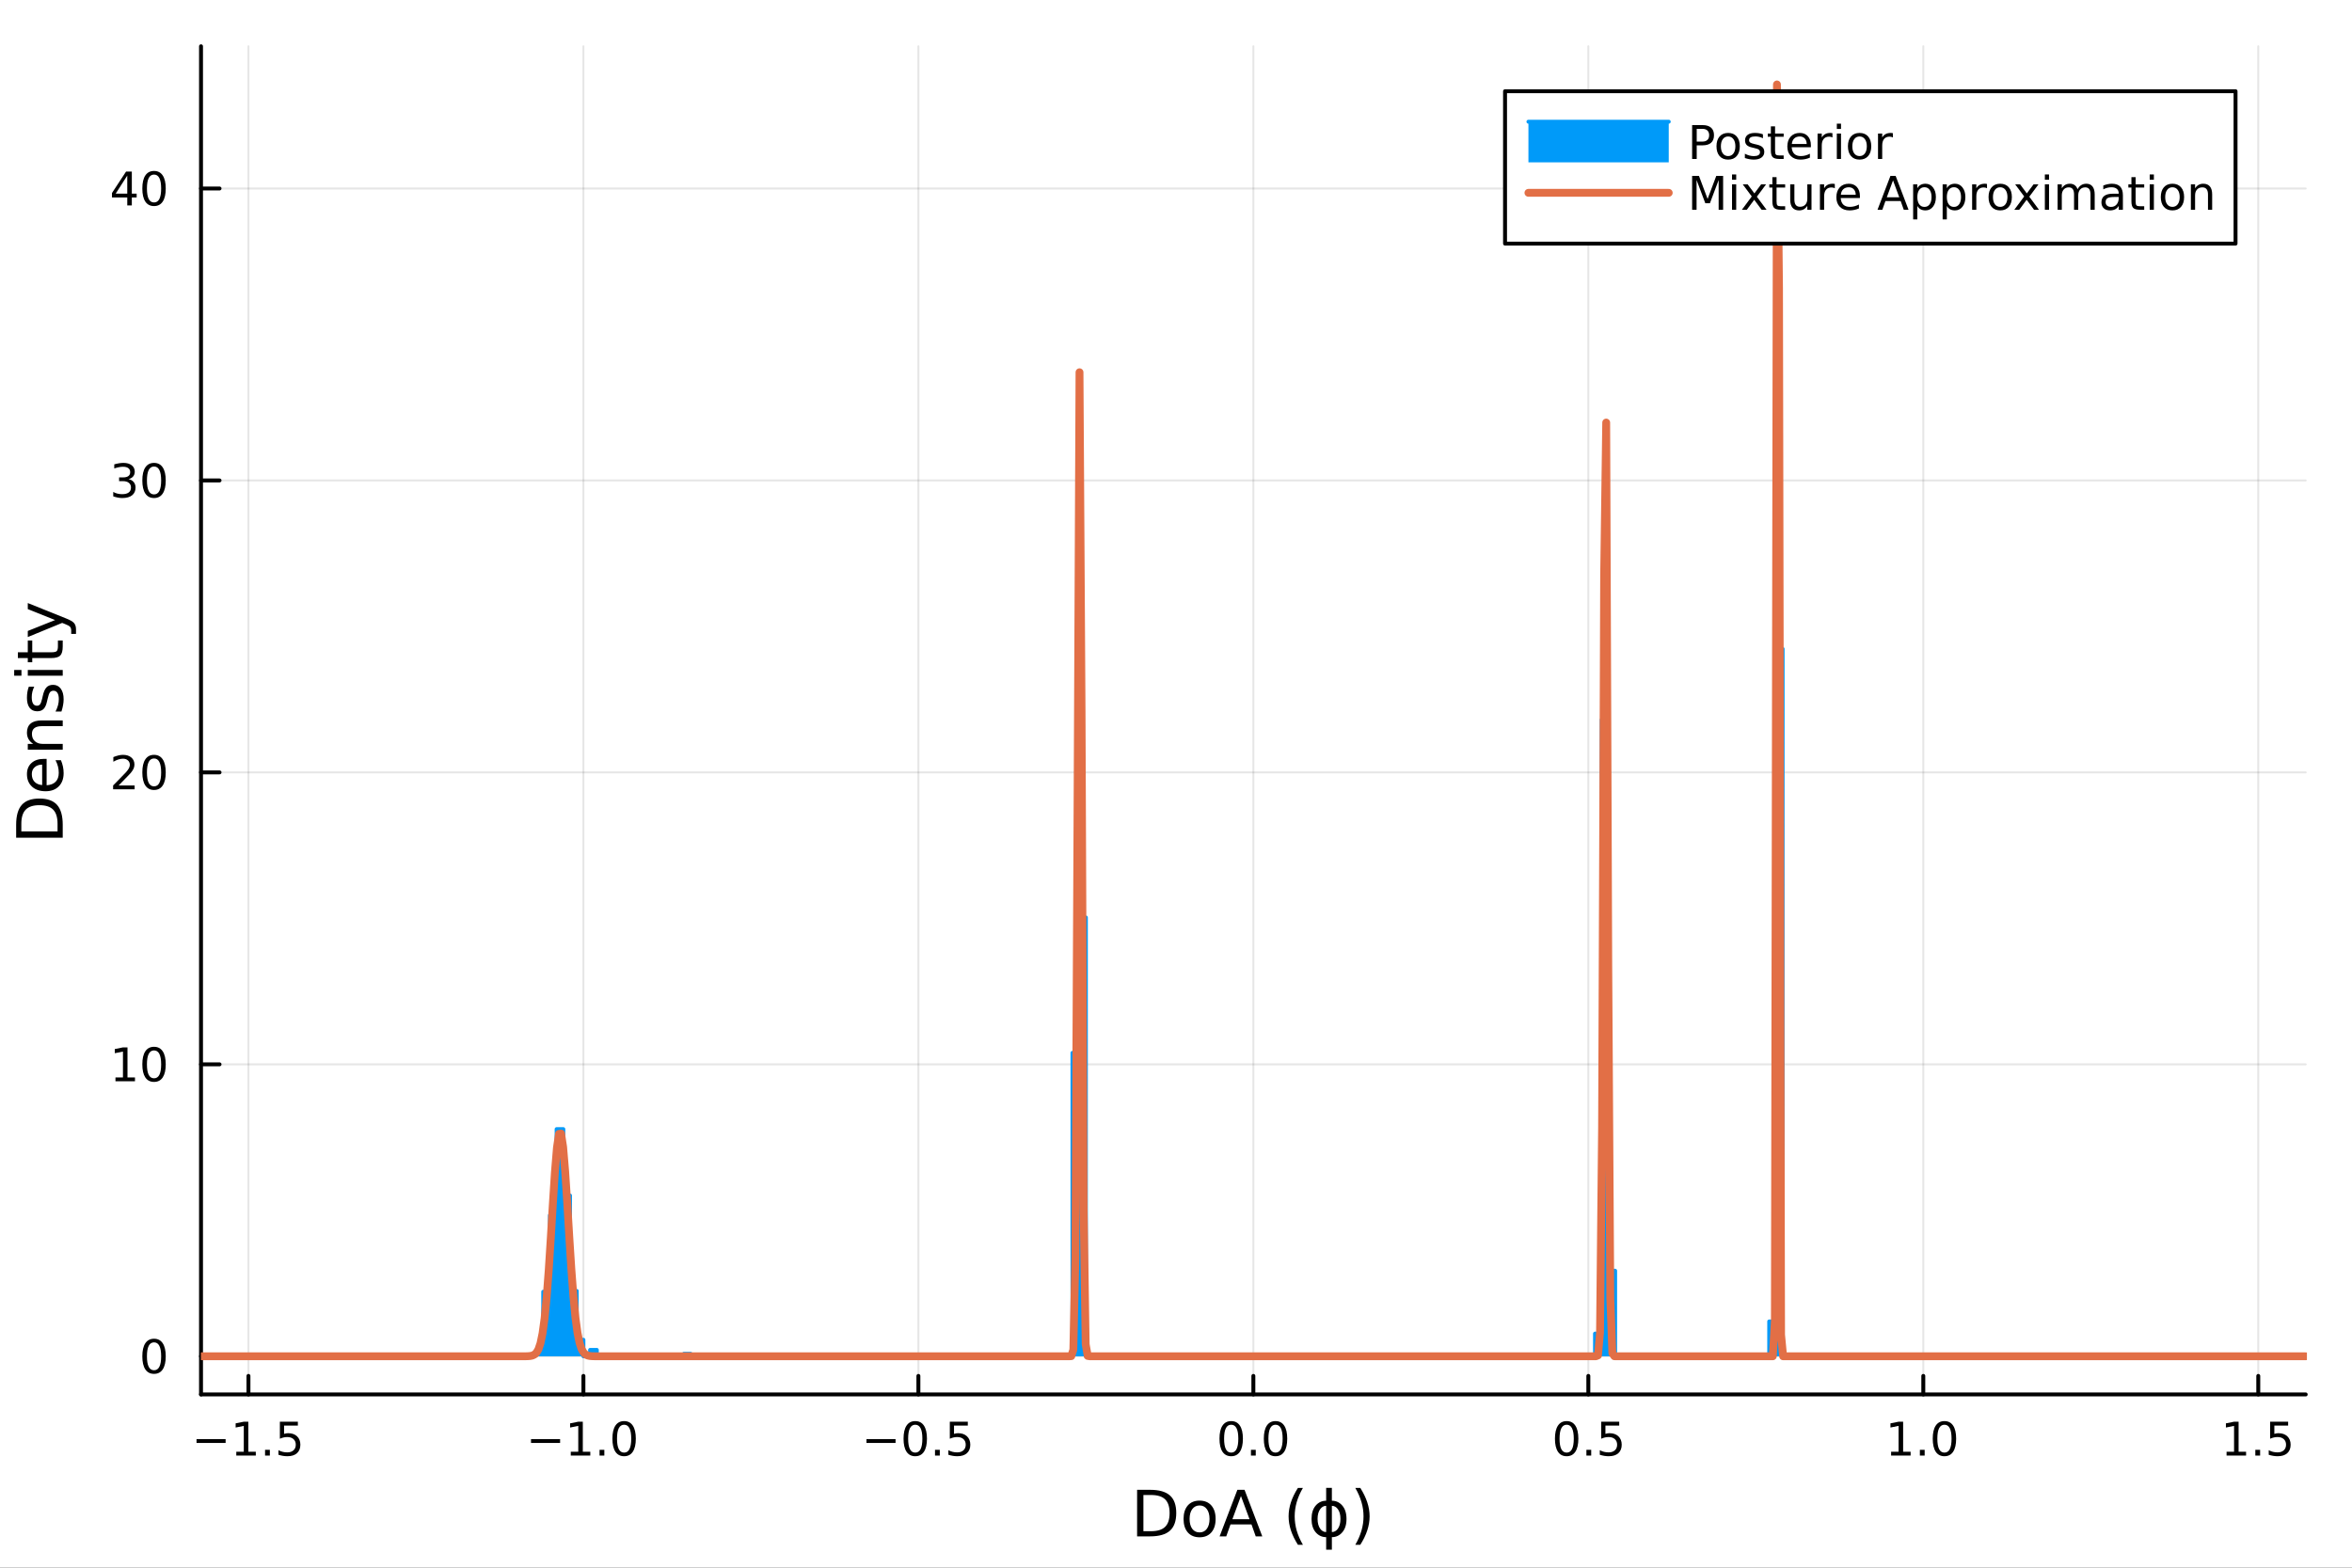 <?xml version="1.0" encoding="utf-8"?>
<svg xmlns="http://www.w3.org/2000/svg" xmlns:xlink="http://www.w3.org/1999/xlink" width="600" height="400" viewBox="0 0 2400 1600">
<rect x="0" y="0" width="2400" height="1600" fill="#333333" stroke="none"/>
<defs>
  <clipPath id="clip270">
    <rect x="0" y="0" width="2400" height="1600"/>
  </clipPath>
</defs>
<path clip-path="url(#clip270)" d="M0 1600 L2400 1600 L2400 0 L0 0  Z" fill="#ffffff" fill-rule="evenodd" fill-opacity="1"/>
<defs>
  <clipPath id="clip271">
    <rect x="480" y="0" width="1681" height="1600"/>
  </clipPath>
</defs>
<path clip-path="url(#clip270)" d="M205.121 1423.18 L2352.76 1423.18 L2352.76 47.244 L205.121 47.244  Z" fill="#ffffff" fill-rule="evenodd" fill-opacity="1"/>
<defs>
  <clipPath id="clip272">
    <rect x="205" y="47" width="2149" height="1377"/>
  </clipPath>
</defs>
<polyline clip-path="url(#clip272)" style="stroke:#000000; stroke-linecap:round; stroke-linejoin:round; stroke-width:2; stroke-opacity:0.1; fill:none" points="253.518,1423.18 253.518,47.244 "/>
<polyline clip-path="url(#clip272)" style="stroke:#000000; stroke-linecap:round; stroke-linejoin:round; stroke-width:2; stroke-opacity:0.1; fill:none" points="595.325,1423.18 595.325,47.244 "/>
<polyline clip-path="url(#clip272)" style="stroke:#000000; stroke-linecap:round; stroke-linejoin:round; stroke-width:2; stroke-opacity:0.1; fill:none" points="937.132,1423.18 937.132,47.244 "/>
<polyline clip-path="url(#clip272)" style="stroke:#000000; stroke-linecap:round; stroke-linejoin:round; stroke-width:2; stroke-opacity:0.1; fill:none" points="1278.94,1423.18 1278.94,47.244 "/>
<polyline clip-path="url(#clip272)" style="stroke:#000000; stroke-linecap:round; stroke-linejoin:round; stroke-width:2; stroke-opacity:0.1; fill:none" points="1620.75,1423.18 1620.75,47.244 "/>
<polyline clip-path="url(#clip272)" style="stroke:#000000; stroke-linecap:round; stroke-linejoin:round; stroke-width:2; stroke-opacity:0.1; fill:none" points="1962.55,1423.18 1962.55,47.244 "/>
<polyline clip-path="url(#clip272)" style="stroke:#000000; stroke-linecap:round; stroke-linejoin:round; stroke-width:2; stroke-opacity:0.1; fill:none" points="2304.36,1423.18 2304.36,47.244 "/>
<polyline clip-path="url(#clip272)" style="stroke:#000000; stroke-linecap:round; stroke-linejoin:round; stroke-width:2; stroke-opacity:0.1; fill:none" points="205.121,1384.24 2352.76,1384.24 "/>
<polyline clip-path="url(#clip272)" style="stroke:#000000; stroke-linecap:round; stroke-linejoin:round; stroke-width:2; stroke-opacity:0.1; fill:none" points="205.121,1086.27 2352.76,1086.27 "/>
<polyline clip-path="url(#clip272)" style="stroke:#000000; stroke-linecap:round; stroke-linejoin:round; stroke-width:2; stroke-opacity:0.1; fill:none" points="205.121,788.309 2352.76,788.309 "/>
<polyline clip-path="url(#clip272)" style="stroke:#000000; stroke-linecap:round; stroke-linejoin:round; stroke-width:2; stroke-opacity:0.1; fill:none" points="205.121,490.344 2352.76,490.344 "/>
<polyline clip-path="url(#clip272)" style="stroke:#000000; stroke-linecap:round; stroke-linejoin:round; stroke-width:2; stroke-opacity:0.1; fill:none" points="205.121,192.38 2352.76,192.38 "/>
<polyline clip-path="url(#clip270)" style="stroke:#000000; stroke-linecap:round; stroke-linejoin:round; stroke-width:4; stroke-opacity:1; fill:none" points="205.121,1423.18 2352.76,1423.18 "/>
<polyline clip-path="url(#clip270)" style="stroke:#000000; stroke-linecap:round; stroke-linejoin:round; stroke-width:4; stroke-opacity:1; fill:none" points="253.518,1423.18 253.518,1404.28 "/>
<polyline clip-path="url(#clip270)" style="stroke:#000000; stroke-linecap:round; stroke-linejoin:round; stroke-width:4; stroke-opacity:1; fill:none" points="595.325,1423.18 595.325,1404.28 "/>
<polyline clip-path="url(#clip270)" style="stroke:#000000; stroke-linecap:round; stroke-linejoin:round; stroke-width:4; stroke-opacity:1; fill:none" points="937.132,1423.18 937.132,1404.28 "/>
<polyline clip-path="url(#clip270)" style="stroke:#000000; stroke-linecap:round; stroke-linejoin:round; stroke-width:4; stroke-opacity:1; fill:none" points="1278.94,1423.18 1278.94,1404.28 "/>
<polyline clip-path="url(#clip270)" style="stroke:#000000; stroke-linecap:round; stroke-linejoin:round; stroke-width:4; stroke-opacity:1; fill:none" points="1620.75,1423.18 1620.75,1404.28 "/>
<polyline clip-path="url(#clip270)" style="stroke:#000000; stroke-linecap:round; stroke-linejoin:round; stroke-width:4; stroke-opacity:1; fill:none" points="1962.55,1423.18 1962.55,1404.28 "/>
<polyline clip-path="url(#clip270)" style="stroke:#000000; stroke-linecap:round; stroke-linejoin:round; stroke-width:4; stroke-opacity:1; fill:none" points="2304.36,1423.18 2304.36,1404.28 "/>
<path clip-path="url(#clip270)" d="M200.544 1468.75 L230.22 1468.75 L230.22 1472.69 L200.544 1472.69 L200.544 1468.75 Z" fill="#000000" fill-rule="nonzero" fill-opacity="1" /><path clip-path="url(#clip270)" d="M241.123 1481.64 L248.761 1481.64 L248.761 1455.28 L240.451 1456.95 L240.451 1452.69 L248.715 1451.02 L253.391 1451.02 L253.391 1481.64 L261.03 1481.64 L261.03 1485.58 L241.123 1485.58 L241.123 1481.64 Z" fill="#000000" fill-rule="nonzero" fill-opacity="1" /><path clip-path="url(#clip270)" d="M270.474 1479.7 L275.358 1479.7 L275.358 1485.58 L270.474 1485.58 L270.474 1479.7 Z" fill="#000000" fill-rule="nonzero" fill-opacity="1" /><path clip-path="url(#clip270)" d="M285.59 1451.02 L303.946 1451.02 L303.946 1454.96 L289.872 1454.96 L289.872 1463.43 Q290.891 1463.08 291.909 1462.92 Q292.928 1462.73 293.946 1462.73 Q299.733 1462.73 303.113 1465.9 Q306.493 1469.08 306.493 1474.49 Q306.493 1480.07 303.02 1483.17 Q299.548 1486.25 293.229 1486.25 Q291.053 1486.25 288.784 1485.88 Q286.539 1485.51 284.132 1484.77 L284.132 1480.07 Q286.215 1481.2 288.437 1481.76 Q290.659 1482.32 293.136 1482.32 Q297.141 1482.32 299.479 1480.21 Q301.817 1478.1 301.817 1474.49 Q301.817 1470.88 299.479 1468.77 Q297.141 1466.67 293.136 1466.67 Q291.261 1466.67 289.386 1467.08 Q287.534 1467.5 285.59 1468.38 L285.59 1451.02 Z" fill="#000000" fill-rule="nonzero" fill-opacity="1" /><path clip-path="url(#clip270)" d="M541.853 1468.75 L571.529 1468.75 L571.529 1472.69 L541.853 1472.69 L541.853 1468.75 Z" fill="#000000" fill-rule="nonzero" fill-opacity="1" /><path clip-path="url(#clip270)" d="M582.432 1481.64 L590.07 1481.64 L590.07 1455.28 L581.76 1456.95 L581.76 1452.69 L590.024 1451.02 L594.7 1451.02 L594.7 1481.64 L602.339 1481.64 L602.339 1485.58 L582.432 1485.58 L582.432 1481.64 Z" fill="#000000" fill-rule="nonzero" fill-opacity="1" /><path clip-path="url(#clip270)" d="M611.783 1479.7 L616.667 1479.7 L616.667 1485.58 L611.783 1485.58 L611.783 1479.7 Z" fill="#000000" fill-rule="nonzero" fill-opacity="1" /><path clip-path="url(#clip270)" d="M636.853 1454.1 Q633.241 1454.1 631.413 1457.66 Q629.607 1461.2 629.607 1468.33 Q629.607 1475.44 631.413 1479.01 Q633.241 1482.55 636.853 1482.55 Q640.487 1482.55 642.292 1479.01 Q644.121 1475.44 644.121 1468.33 Q644.121 1461.2 642.292 1457.66 Q640.487 1454.1 636.853 1454.1 M636.853 1450.39 Q642.663 1450.39 645.718 1455 Q648.797 1459.58 648.797 1468.33 Q648.797 1477.06 645.718 1481.67 Q642.663 1486.25 636.853 1486.25 Q631.042 1486.25 627.964 1481.67 Q624.908 1477.06 624.908 1468.33 Q624.908 1459.58 627.964 1455 Q631.042 1450.39 636.853 1450.39 Z" fill="#000000" fill-rule="nonzero" fill-opacity="1" /><path clip-path="url(#clip270)" d="M884.157 1468.75 L913.833 1468.75 L913.833 1472.69 L884.157 1472.69 L884.157 1468.75 Z" fill="#000000" fill-rule="nonzero" fill-opacity="1" /><path clip-path="url(#clip270)" d="M933.926 1454.1 Q930.315 1454.1 928.486 1457.66 Q926.68 1461.2 926.68 1468.33 Q926.68 1475.44 928.486 1479.01 Q930.315 1482.55 933.926 1482.55 Q937.56 1482.55 939.366 1479.01 Q941.194 1475.44 941.194 1468.33 Q941.194 1461.2 939.366 1457.66 Q937.56 1454.1 933.926 1454.1 M933.926 1450.39 Q939.736 1450.39 942.791 1455 Q945.87 1459.58 945.87 1468.33 Q945.87 1477.06 942.791 1481.67 Q939.736 1486.25 933.926 1486.25 Q928.116 1486.25 925.037 1481.67 Q921.981 1477.06 921.981 1468.33 Q921.981 1459.58 925.037 1455 Q928.116 1450.39 933.926 1450.39 Z" fill="#000000" fill-rule="nonzero" fill-opacity="1" /><path clip-path="url(#clip270)" d="M954.088 1479.7 L958.972 1479.7 L958.972 1485.58 L954.088 1485.58 L954.088 1479.7 Z" fill="#000000" fill-rule="nonzero" fill-opacity="1" /><path clip-path="url(#clip270)" d="M969.203 1451.02 L987.56 1451.02 L987.56 1454.96 L973.486 1454.96 L973.486 1463.43 Q974.504 1463.08 975.523 1462.92 Q976.541 1462.73 977.56 1462.73 Q983.347 1462.73 986.726 1465.9 Q990.106 1469.08 990.106 1474.49 Q990.106 1480.07 986.634 1483.17 Q983.162 1486.25 976.842 1486.25 Q974.666 1486.25 972.398 1485.88 Q970.152 1485.51 967.745 1484.77 L967.745 1480.07 Q969.828 1481.2 972.051 1481.76 Q974.273 1482.32 976.75 1482.32 Q980.754 1482.32 983.092 1480.21 Q985.43 1478.1 985.43 1474.49 Q985.43 1470.88 983.092 1468.77 Q980.754 1466.67 976.75 1466.67 Q974.875 1466.67 973 1467.08 Q971.148 1467.5 969.203 1468.38 L969.203 1451.02 Z" fill="#000000" fill-rule="nonzero" fill-opacity="1" /><path clip-path="url(#clip270)" d="M1256.32 1454.1 Q1252.71 1454.1 1250.88 1457.66 Q1249.08 1461.2 1249.08 1468.33 Q1249.08 1475.44 1250.88 1479.01 Q1252.71 1482.55 1256.32 1482.55 Q1259.96 1482.55 1261.76 1479.01 Q1263.59 1475.44 1263.59 1468.33 Q1263.59 1461.2 1261.76 1457.66 Q1259.96 1454.1 1256.32 1454.1 M1256.32 1450.39 Q1262.13 1450.39 1265.19 1455 Q1268.27 1459.58 1268.27 1468.33 Q1268.27 1477.06 1265.19 1481.67 Q1262.13 1486.25 1256.32 1486.25 Q1250.51 1486.25 1247.43 1481.67 Q1244.38 1477.06 1244.38 1468.33 Q1244.38 1459.58 1247.43 1455 Q1250.51 1450.39 1256.32 1450.39 Z" fill="#000000" fill-rule="nonzero" fill-opacity="1" /><path clip-path="url(#clip270)" d="M1276.48 1479.7 L1281.37 1479.7 L1281.37 1485.58 L1276.48 1485.58 L1276.48 1479.7 Z" fill="#000000" fill-rule="nonzero" fill-opacity="1" /><path clip-path="url(#clip270)" d="M1301.55 1454.1 Q1297.94 1454.1 1296.11 1457.66 Q1294.31 1461.2 1294.31 1468.33 Q1294.31 1475.44 1296.11 1479.01 Q1297.94 1482.55 1301.55 1482.55 Q1305.19 1482.55 1306.99 1479.01 Q1308.82 1475.44 1308.82 1468.33 Q1308.82 1461.2 1306.99 1457.66 Q1305.19 1454.1 1301.55 1454.1 M1301.55 1450.39 Q1307.36 1450.39 1310.42 1455 Q1313.5 1459.58 1313.5 1468.33 Q1313.5 1477.06 1310.42 1481.67 Q1307.36 1486.25 1301.55 1486.25 Q1295.74 1486.25 1292.67 1481.67 Q1289.61 1477.06 1289.61 1468.33 Q1289.61 1459.58 1292.67 1455 Q1295.74 1450.39 1301.55 1450.39 Z" fill="#000000" fill-rule="nonzero" fill-opacity="1" /><path clip-path="url(#clip270)" d="M1598.63 1454.1 Q1595.02 1454.1 1593.19 1457.66 Q1591.38 1461.2 1591.38 1468.33 Q1591.38 1475.44 1593.19 1479.01 Q1595.02 1482.55 1598.63 1482.55 Q1602.26 1482.55 1604.07 1479.01 Q1605.9 1475.44 1605.9 1468.33 Q1605.9 1461.2 1604.07 1457.66 Q1602.26 1454.1 1598.63 1454.1 M1598.63 1450.39 Q1604.44 1450.39 1607.49 1455 Q1610.57 1459.58 1610.57 1468.33 Q1610.57 1477.06 1607.49 1481.67 Q1604.44 1486.25 1598.63 1486.25 Q1592.82 1486.25 1589.74 1481.67 Q1586.68 1477.06 1586.68 1468.33 Q1586.68 1459.58 1589.74 1455 Q1592.82 1450.39 1598.63 1450.39 Z" fill="#000000" fill-rule="nonzero" fill-opacity="1" /><path clip-path="url(#clip270)" d="M1618.79 1479.7 L1623.67 1479.7 L1623.67 1485.58 L1618.79 1485.58 L1618.79 1479.7 Z" fill="#000000" fill-rule="nonzero" fill-opacity="1" /><path clip-path="url(#clip270)" d="M1633.9 1451.02 L1652.26 1451.02 L1652.26 1454.96 L1638.19 1454.96 L1638.19 1463.43 Q1639.21 1463.08 1640.22 1462.92 Q1641.24 1462.73 1642.26 1462.73 Q1648.05 1462.73 1651.43 1465.9 Q1654.81 1469.08 1654.81 1474.49 Q1654.81 1480.07 1651.34 1483.17 Q1647.86 1486.25 1641.54 1486.25 Q1639.37 1486.25 1637.1 1485.88 Q1634.85 1485.51 1632.45 1484.77 L1632.45 1480.07 Q1634.53 1481.2 1636.75 1481.76 Q1638.97 1482.32 1641.45 1482.32 Q1645.46 1482.32 1647.79 1480.21 Q1650.13 1478.1 1650.13 1474.49 Q1650.13 1470.88 1647.79 1468.77 Q1645.46 1466.67 1641.45 1466.67 Q1639.58 1466.67 1637.7 1467.08 Q1635.85 1467.5 1633.9 1468.38 L1633.9 1451.02 Z" fill="#000000" fill-rule="nonzero" fill-opacity="1" /><path clip-path="url(#clip270)" d="M1929.7 1481.64 L1937.34 1481.64 L1937.34 1455.28 L1929.03 1456.95 L1929.03 1452.69 L1937.3 1451.02 L1941.97 1451.02 L1941.97 1481.64 L1949.61 1481.64 L1949.61 1485.58 L1929.7 1485.58 L1929.7 1481.64 Z" fill="#000000" fill-rule="nonzero" fill-opacity="1" /><path clip-path="url(#clip270)" d="M1959.06 1479.7 L1963.94 1479.7 L1963.94 1485.58 L1959.06 1485.58 L1959.06 1479.7 Z" fill="#000000" fill-rule="nonzero" fill-opacity="1" /><path clip-path="url(#clip270)" d="M1984.13 1454.1 Q1980.51 1454.1 1978.69 1457.66 Q1976.88 1461.2 1976.88 1468.33 Q1976.88 1475.44 1978.69 1479.01 Q1980.51 1482.55 1984.13 1482.55 Q1987.76 1482.55 1989.57 1479.01 Q1991.39 1475.44 1991.39 1468.33 Q1991.39 1461.2 1989.57 1457.66 Q1987.76 1454.1 1984.13 1454.1 M1984.13 1450.39 Q1989.94 1450.39 1992.99 1455 Q1996.07 1459.58 1996.07 1468.33 Q1996.07 1477.06 1992.99 1481.67 Q1989.94 1486.25 1984.13 1486.25 Q1978.32 1486.25 1975.24 1481.67 Q1972.18 1477.06 1972.18 1468.33 Q1972.18 1459.58 1975.24 1455 Q1978.32 1450.39 1984.13 1450.39 Z" fill="#000000" fill-rule="nonzero" fill-opacity="1" /><path clip-path="url(#clip270)" d="M2272.01 1481.64 L2279.65 1481.64 L2279.65 1455.28 L2271.34 1456.95 L2271.34 1452.69 L2279.6 1451.02 L2284.28 1451.02 L2284.28 1481.64 L2291.92 1481.64 L2291.92 1485.58 L2272.01 1485.58 L2272.01 1481.64 Z" fill="#000000" fill-rule="nonzero" fill-opacity="1" /><path clip-path="url(#clip270)" d="M2301.36 1479.7 L2306.25 1479.7 L2306.25 1485.58 L2301.36 1485.58 L2301.36 1479.7 Z" fill="#000000" fill-rule="nonzero" fill-opacity="1" /><path clip-path="url(#clip270)" d="M2316.48 1451.02 L2334.83 1451.02 L2334.83 1454.96 L2320.76 1454.96 L2320.76 1463.43 Q2321.78 1463.08 2322.8 1462.92 Q2323.81 1462.73 2324.83 1462.73 Q2330.62 1462.73 2334 1465.9 Q2337.38 1469.08 2337.38 1474.49 Q2337.38 1480.07 2333.91 1483.17 Q2330.43 1486.25 2324.12 1486.25 Q2321.94 1486.25 2319.67 1485.88 Q2317.43 1485.51 2315.02 1484.77 L2315.02 1480.07 Q2317.1 1481.2 2319.32 1481.76 Q2321.55 1482.32 2324.02 1482.32 Q2328.03 1482.32 2330.37 1480.21 Q2332.7 1478.1 2332.7 1474.49 Q2332.7 1470.88 2330.37 1468.77 Q2328.03 1466.67 2324.02 1466.67 Q2322.15 1466.67 2320.27 1467.08 Q2318.42 1467.5 2316.48 1468.38 L2316.48 1451.02 Z" fill="#000000" fill-rule="nonzero" fill-opacity="1" /><path clip-path="url(#clip270)" d="M1166.74 1525.81 L1166.74 1562.76 L1174.51 1562.76 Q1184.34 1562.76 1188.9 1558.3 Q1193.48 1553.85 1193.48 1544.24 Q1193.48 1534.69 1188.9 1530.26 Q1184.34 1525.81 1174.51 1525.81 L1166.74 1525.81 M1160.31 1520.52 L1173.52 1520.52 Q1187.34 1520.52 1193.8 1526.28 Q1200.26 1532.01 1200.26 1544.24 Q1200.26 1556.52 1193.77 1562.28 Q1187.27 1568.04 1173.52 1568.04 L1160.31 1568.04 L1160.31 1520.52 Z" fill="#000000" fill-rule="nonzero" fill-opacity="1" /><path clip-path="url(#clip270)" d="M1224.07 1536.5 Q1219.36 1536.5 1216.62 1540.19 Q1213.88 1543.85 1213.88 1550.25 Q1213.88 1556.65 1216.59 1560.34 Q1219.32 1564 1224.07 1564 Q1228.74 1564 1231.48 1560.31 Q1234.22 1556.62 1234.22 1550.25 Q1234.22 1543.92 1231.48 1540.23 Q1228.74 1536.5 1224.07 1536.5 M1224.07 1531.54 Q1231.7 1531.54 1236.07 1536.5 Q1240.43 1541.47 1240.43 1550.25 Q1240.43 1559 1236.07 1564 Q1231.7 1568.97 1224.07 1568.97 Q1216.4 1568.97 1212.03 1564 Q1207.71 1559 1207.71 1550.25 Q1207.71 1541.47 1212.03 1536.5 Q1216.4 1531.54 1224.07 1531.54 Z" fill="#000000" fill-rule="nonzero" fill-opacity="1" /><path clip-path="url(#clip270)" d="M1266.27 1526.86 L1257.55 1550.51 L1275.02 1550.51 L1266.27 1526.86 M1262.64 1520.52 L1269.93 1520.52 L1288.04 1568.04 L1281.36 1568.04 L1277.03 1555.85 L1255.61 1555.85 L1251.28 1568.04 L1244.5 1568.04 L1262.64 1520.52 Z" fill="#000000" fill-rule="nonzero" fill-opacity="1" /><path clip-path="url(#clip270)" d="M1329.51 1518.58 Q1325.25 1525.9 1323.18 1533.06 Q1321.11 1540.23 1321.11 1547.58 Q1321.11 1554.93 1323.18 1562.16 Q1325.28 1569.35 1329.51 1576.64 L1324.42 1576.64 Q1319.65 1569.16 1317.26 1561.93 Q1314.9 1554.71 1314.9 1547.58 Q1314.9 1540.48 1317.26 1533.29 Q1319.62 1526.09 1324.42 1518.58 L1329.51 1518.58 Z" fill="#000000" fill-rule="nonzero" fill-opacity="1" /><path clip-path="url(#clip270)" d="M1359.05 1518.52 L1359.05 1531.66 Q1365.38 1531.66 1369.62 1536.53 Q1373.98 1541.5 1373.98 1550.25 Q1373.98 1559 1369.62 1563.97 Q1365.38 1568.84 1359.05 1568.84 L1359.05 1581.6 L1353.23 1581.6 L1353.23 1568.84 Q1346.89 1568.84 1342.63 1563.97 Q1338.3 1559 1338.3 1550.25 Q1338.3 1541.5 1342.63 1536.53 Q1346.89 1531.66 1353.23 1531.66 L1353.23 1518.52 L1359.05 1518.52 M1359.05 1563.62 Q1362.65 1563.62 1365.1 1560.34 Q1367.77 1556.68 1367.8 1550.25 Q1367.84 1543.89 1365.1 1540.16 Q1362.65 1536.88 1359.05 1536.88 L1359.05 1563.62 M1353.23 1563.62 L1353.23 1536.88 Q1349.63 1536.88 1347.21 1540.16 Q1344.44 1543.89 1344.47 1550.25 Q1344.51 1556.68 1347.21 1560.34 Q1349.63 1563.62 1353.23 1563.62 Z" fill="#000000" fill-rule="nonzero" fill-opacity="1" /><path clip-path="url(#clip270)" d="M1382.95 1518.58 L1388.05 1518.58 Q1392.82 1526.09 1395.18 1533.29 Q1397.56 1540.48 1397.56 1547.58 Q1397.56 1554.71 1395.18 1561.93 Q1392.82 1569.16 1388.05 1576.64 L1382.95 1576.64 Q1387.19 1569.35 1389.26 1562.16 Q1391.36 1554.93 1391.36 1547.58 Q1391.36 1540.23 1389.26 1533.06 Q1387.19 1525.9 1382.95 1518.58 Z" fill="#000000" fill-rule="nonzero" fill-opacity="1" /><polyline clip-path="url(#clip270)" style="stroke:#000000; stroke-linecap:round; stroke-linejoin:round; stroke-width:4; stroke-opacity:1; fill:none" points="205.121,1423.18 205.121,47.244 "/>
<polyline clip-path="url(#clip270)" style="stroke:#000000; stroke-linecap:round; stroke-linejoin:round; stroke-width:4; stroke-opacity:1; fill:none" points="205.121,1384.24 224.019,1384.24 "/>
<polyline clip-path="url(#clip270)" style="stroke:#000000; stroke-linecap:round; stroke-linejoin:round; stroke-width:4; stroke-opacity:1; fill:none" points="205.121,1086.27 224.019,1086.27 "/>
<polyline clip-path="url(#clip270)" style="stroke:#000000; stroke-linecap:round; stroke-linejoin:round; stroke-width:4; stroke-opacity:1; fill:none" points="205.121,788.309 224.019,788.309 "/>
<polyline clip-path="url(#clip270)" style="stroke:#000000; stroke-linecap:round; stroke-linejoin:round; stroke-width:4; stroke-opacity:1; fill:none" points="205.121,490.344 224.019,490.344 "/>
<polyline clip-path="url(#clip270)" style="stroke:#000000; stroke-linecap:round; stroke-linejoin:round; stroke-width:4; stroke-opacity:1; fill:none" points="205.121,192.38 224.019,192.38 "/>
<path clip-path="url(#clip270)" d="M157.177 1370.04 Q153.566 1370.04 151.737 1373.6 Q149.931 1377.14 149.931 1384.27 Q149.931 1391.38 151.737 1394.94 Q153.566 1398.49 157.177 1398.49 Q160.811 1398.49 162.616 1394.94 Q164.445 1391.38 164.445 1384.27 Q164.445 1377.14 162.616 1373.6 Q160.811 1370.04 157.177 1370.04 M157.177 1366.33 Q162.987 1366.33 166.042 1370.94 Q169.121 1375.52 169.121 1384.27 Q169.121 1393 166.042 1397.61 Q162.987 1402.19 157.177 1402.19 Q151.366 1402.19 148.288 1397.61 Q145.232 1393 145.232 1384.27 Q145.232 1375.52 148.288 1370.94 Q151.366 1366.33 157.177 1366.33 Z" fill="#000000" fill-rule="nonzero" fill-opacity="1" /><path clip-path="url(#clip270)" d="M117.825 1099.62 L125.464 1099.62 L125.464 1073.25 L117.154 1074.92 L117.154 1070.66 L125.418 1068.99 L130.093 1068.99 L130.093 1099.62 L137.732 1099.62 L137.732 1103.55 L117.825 1103.55 L117.825 1099.62 Z" fill="#000000" fill-rule="nonzero" fill-opacity="1" /><path clip-path="url(#clip270)" d="M157.177 1072.07 Q153.566 1072.07 151.737 1075.64 Q149.931 1079.18 149.931 1086.31 Q149.931 1093.41 151.737 1096.98 Q153.566 1100.52 157.177 1100.52 Q160.811 1100.52 162.616 1096.98 Q164.445 1093.41 164.445 1086.31 Q164.445 1079.18 162.616 1075.64 Q160.811 1072.07 157.177 1072.07 M157.177 1068.37 Q162.987 1068.37 166.042 1072.98 Q169.121 1077.56 169.121 1086.31 Q169.121 1095.04 166.042 1099.64 Q162.987 1104.22 157.177 1104.22 Q151.366 1104.22 148.288 1099.64 Q145.232 1095.04 145.232 1086.31 Q145.232 1077.56 148.288 1072.98 Q151.366 1068.37 157.177 1068.37 Z" fill="#000000" fill-rule="nonzero" fill-opacity="1" /><path clip-path="url(#clip270)" d="M121.043 801.654 L137.362 801.654 L137.362 805.589 L115.418 805.589 L115.418 801.654 Q118.08 798.899 122.663 794.27 Q127.269 789.617 128.45 788.274 Q130.695 785.751 131.575 784.015 Q132.478 782.256 132.478 780.566 Q132.478 777.811 130.533 776.075 Q128.612 774.339 125.51 774.339 Q123.311 774.339 120.857 775.103 Q118.427 775.867 115.649 777.418 L115.649 772.696 Q118.473 771.561 120.927 770.983 Q123.38 770.404 125.418 770.404 Q130.788 770.404 133.982 773.089 Q137.177 775.774 137.177 780.265 Q137.177 782.395 136.367 784.316 Q135.579 786.214 133.473 788.807 Q132.894 789.478 129.792 792.696 Q126.691 795.89 121.043 801.654 Z" fill="#000000" fill-rule="nonzero" fill-opacity="1" /><path clip-path="url(#clip270)" d="M157.177 774.108 Q153.566 774.108 151.737 777.673 Q149.931 781.214 149.931 788.344 Q149.931 795.45 151.737 799.015 Q153.566 802.557 157.177 802.557 Q160.811 802.557 162.616 799.015 Q164.445 795.45 164.445 788.344 Q164.445 781.214 162.616 777.673 Q160.811 774.108 157.177 774.108 M157.177 770.404 Q162.987 770.404 166.042 775.011 Q169.121 779.594 169.121 788.344 Q169.121 797.071 166.042 801.677 Q162.987 806.26 157.177 806.26 Q151.366 806.26 148.288 801.677 Q145.232 797.071 145.232 788.344 Q145.232 779.594 148.288 775.011 Q151.366 770.404 157.177 770.404 Z" fill="#000000" fill-rule="nonzero" fill-opacity="1" /><path clip-path="url(#clip270)" d="M131.181 488.99 Q134.538 489.708 136.413 491.976 Q138.311 494.245 138.311 497.578 Q138.311 502.694 134.792 505.495 Q131.274 508.296 124.793 508.296 Q122.617 508.296 120.302 507.856 Q118.01 507.439 115.556 506.583 L115.556 502.069 Q117.501 503.203 119.816 503.782 Q122.13 504.361 124.654 504.361 Q129.052 504.361 131.343 502.625 Q133.658 500.888 133.658 497.578 Q133.658 494.523 131.505 492.81 Q129.376 491.074 125.556 491.074 L121.529 491.074 L121.529 487.231 L125.742 487.231 Q129.191 487.231 131.019 485.865 Q132.848 484.476 132.848 481.884 Q132.848 479.222 130.95 477.81 Q129.075 476.375 125.556 476.375 Q123.635 476.375 121.436 476.791 Q119.237 477.208 116.598 478.088 L116.598 473.921 Q119.26 473.18 121.575 472.81 Q123.913 472.439 125.973 472.439 Q131.297 472.439 134.399 474.87 Q137.501 477.277 137.501 481.398 Q137.501 484.268 135.857 486.259 Q134.214 488.226 131.181 488.99 Z" fill="#000000" fill-rule="nonzero" fill-opacity="1" /><path clip-path="url(#clip270)" d="M157.177 476.143 Q153.566 476.143 151.737 479.708 Q149.931 483.25 149.931 490.379 Q149.931 497.486 151.737 501.05 Q153.566 504.592 157.177 504.592 Q160.811 504.592 162.616 501.05 Q164.445 497.486 164.445 490.379 Q164.445 483.25 162.616 479.708 Q160.811 476.143 157.177 476.143 M157.177 472.439 Q162.987 472.439 166.042 477.046 Q169.121 481.629 169.121 490.379 Q169.121 499.106 166.042 503.712 Q162.987 508.296 157.177 508.296 Q151.366 508.296 148.288 503.712 Q145.232 499.106 145.232 490.379 Q145.232 481.629 148.288 477.046 Q151.366 472.439 157.177 472.439 Z" fill="#000000" fill-rule="nonzero" fill-opacity="1" /><path clip-path="url(#clip270)" d="M129.862 179.174 L118.056 197.623 L129.862 197.623 L129.862 179.174 M128.635 175.1 L134.515 175.1 L134.515 197.623 L139.445 197.623 L139.445 201.512 L134.515 201.512 L134.515 209.66 L129.862 209.66 L129.862 201.512 L114.26 201.512 L114.26 196.998 L128.635 175.1 Z" fill="#000000" fill-rule="nonzero" fill-opacity="1" /><path clip-path="url(#clip270)" d="M157.177 178.179 Q153.566 178.179 151.737 181.743 Q149.931 185.285 149.931 192.415 Q149.931 199.521 151.737 203.086 Q153.566 206.627 157.177 206.627 Q160.811 206.627 162.616 203.086 Q164.445 199.521 164.445 192.415 Q164.445 185.285 162.616 181.743 Q160.811 178.179 157.177 178.179 M157.177 174.475 Q162.987 174.475 166.042 179.081 Q169.121 183.665 169.121 192.415 Q169.121 201.141 166.042 205.748 Q162.987 210.331 157.177 210.331 Q151.366 210.331 148.288 205.748 Q145.232 201.141 145.232 192.415 Q145.232 183.665 148.288 179.081 Q151.366 174.475 157.177 174.475 Z" fill="#000000" fill-rule="nonzero" fill-opacity="1" /><path clip-path="url(#clip270)" d="M21.768 848.522 L58.721 848.522 L58.721 840.755 Q58.721 830.92 54.265 826.369 Q49.809 821.786 40.196 821.786 Q30.648 821.786 26.224 826.369 Q21.768 830.92 21.768 840.755 L21.768 848.522 M16.484 854.951 L16.484 841.742 Q16.484 827.928 22.245 821.467 Q27.974 815.006 40.196 815.006 Q52.482 815.006 58.243 821.499 Q64.004 827.992 64.004 841.742 L64.004 854.951 L16.484 854.951 Z" fill="#000000" fill-rule="nonzero" fill-opacity="1" /><path clip-path="url(#clip270)" d="M44.716 774.52 L47.581 774.52 L47.581 801.447 Q53.628 801.065 56.811 797.819 Q59.962 794.54 59.962 788.716 Q59.962 785.342 59.134 782.191 Q58.307 779.008 56.652 775.889 L62.19 775.889 Q63.527 779.04 64.227 782.35 Q64.927 785.66 64.927 789.066 Q64.927 797.596 59.962 802.593 Q54.997 807.558 46.53 807.558 Q37.777 807.558 32.653 802.848 Q27.497 798.105 27.497 790.084 Q27.497 782.891 32.144 778.722 Q36.759 774.52 44.716 774.52 M42.997 780.377 Q38.191 780.44 35.327 783.082 Q32.462 785.692 32.462 790.021 Q32.462 794.922 35.231 797.882 Q38 800.811 43.029 801.256 L42.997 780.377 Z" fill="#000000" fill-rule="nonzero" fill-opacity="1" /><path clip-path="url(#clip270)" d="M42.488 735.276 L64.004 735.276 L64.004 741.132 L42.679 741.132 Q37.618 741.132 35.104 743.105 Q32.589 745.079 32.589 749.026 Q32.589 753.768 35.613 756.505 Q38.637 759.243 43.857 759.243 L64.004 759.243 L64.004 765.131 L28.356 765.131 L28.356 759.243 L33.894 759.243 Q30.68 757.142 29.088 754.309 Q27.497 751.445 27.497 747.721 Q27.497 741.578 31.316 738.427 Q35.104 735.276 42.488 735.276 Z" fill="#000000" fill-rule="nonzero" fill-opacity="1" /><path clip-path="url(#clip270)" d="M29.407 700.869 L34.945 700.869 Q33.672 703.352 33.035 706.025 Q32.398 708.699 32.398 711.563 Q32.398 715.924 33.735 718.12 Q35.072 720.284 37.746 720.284 Q39.783 720.284 40.96 718.725 Q42.106 717.165 43.157 712.455 L43.602 710.449 Q44.939 704.211 47.39 701.601 Q49.809 698.959 54.169 698.959 Q59.134 698.959 62.031 702.906 Q64.927 706.821 64.927 713.696 Q64.927 716.56 64.354 719.68 Q63.813 722.767 62.699 726.204 L56.652 726.204 Q58.339 722.958 59.198 719.807 Q60.026 716.656 60.026 713.569 Q60.026 709.431 58.625 707.203 Q57.193 704.975 54.615 704.975 Q52.228 704.975 50.955 706.598 Q49.681 708.19 48.504 713.632 L48.026 715.669 Q46.88 721.112 44.525 723.531 Q42.138 725.95 38 725.95 Q32.971 725.95 30.234 722.385 Q27.497 718.82 27.497 712.264 Q27.497 709.017 27.974 706.153 Q28.452 703.288 29.407 700.869 Z" fill="#000000" fill-rule="nonzero" fill-opacity="1" /><path clip-path="url(#clip270)" d="M28.356 689.634 L28.356 683.777 L64.004 683.777 L64.004 689.634 L28.356 689.634 M14.479 689.634 L14.479 683.777 L21.895 683.777 L21.895 689.634 L14.479 689.634 Z" fill="#000000" fill-rule="nonzero" fill-opacity="1" /><path clip-path="url(#clip270)" d="M18.235 665.73 L28.356 665.73 L28.356 653.667 L32.908 653.667 L32.908 665.73 L52.259 665.73 Q56.62 665.73 57.861 664.553 Q59.103 663.343 59.103 659.683 L59.103 653.667 L64.004 653.667 L64.004 659.683 Q64.004 666.462 61.49 669.04 Q58.943 671.619 52.259 671.619 L32.908 671.619 L32.908 675.915 L28.356 675.915 L28.356 671.619 L18.235 671.619 L18.235 665.73 Z" fill="#000000" fill-rule="nonzero" fill-opacity="1" /><path clip-path="url(#clip270)" d="M67.314 631.133 Q73.68 633.615 75.622 635.971 Q77.563 638.326 77.563 642.273 L77.563 646.951 L72.662 646.951 L72.662 643.514 Q72.662 641.095 71.516 639.758 Q70.37 638.421 66.105 636.798 L63.431 635.748 L28.356 650.166 L28.356 643.96 L56.238 632.82 L28.356 621.68 L28.356 615.473 L67.314 631.133 Z" fill="#000000" fill-rule="nonzero" fill-opacity="1" /><path clip-path="url(#clip272)" d="M533.8 1384.24 L533.8 1383.4 L540.636 1383.4 L540.636 1382.98 L547.472 1382.98 L547.472 1380.66 L554.308 1380.66 L554.308 1318.39 L561.144 1318.39 L561.144 1240.35 L567.98 1240.35 L567.98 1152.41 L574.817 1152.41 L574.817 1220.15 L581.653 1220.15 L581.653 1317.55 L588.489 1317.55 L588.489 1367.41 L595.325 1367.41 L595.325 1384.24 L602.161 1384.24 L602.161 1377.72 L608.997 1377.72 L608.997 1384.24 L615.833 1384.24 L615.833 1384.24 L622.67 1384.24 L622.67 1384.24 L629.506 1384.24 L629.506 1384.24 L636.342 1384.24 L636.342 1384.24 L643.178 1384.24 L643.178 1384.24 L650.014 1384.24 L650.014 1384.24 L656.85 1384.24 L656.85 1384.24 L663.686 1384.24 L663.686 1384.24 L670.522 1384.24 L670.522 1384.24 L677.359 1384.24 L677.359 1384.24 L684.195 1384.24 L684.195 1384.24 L691.031 1384.24 L691.031 1384.24 L697.867 1384.24 L697.867 1381.71 L704.703 1381.71 L704.703 1384.24 L711.539 1384.24 L711.539 1384.24 L718.375 1384.24 L718.375 1384.24 L725.212 1384.24 L725.212 1384.24 L732.048 1384.24 L732.048 1384.24 L738.884 1384.24 L738.884 1384.24 L745.72 1384.24 L745.72 1384.24 L752.556 1384.24 L752.556 1384.24 L759.392 1384.24 L759.392 1384.24 L766.228 1384.24 L766.228 1384.24 L773.065 1384.24 L773.065 1384.24 L779.901 1384.24 L779.901 1384.24 L786.737 1384.24 L786.737 1384.24 L793.573 1384.24 L793.573 1384.24 L800.409 1384.24 L800.409 1384.24 L807.245 1384.24 L807.245 1384.24 L814.081 1384.24 L814.081 1384.24 L820.917 1384.24 L820.917 1384.24 L827.754 1384.24 L827.754 1384.24 L834.59 1384.24 L834.59 1384.24 L841.426 1384.24 L841.426 1384.24 L848.262 1384.24 L848.262 1384.24 L855.098 1384.24 L855.098 1384.24 L861.934 1384.24 L861.934 1384.24 L868.77 1384.24 L868.77 1384.24 L875.607 1384.24 L875.607 1384.24 L882.443 1384.24 L882.443 1384.24 L889.279 1384.24 L889.279 1384.24 L896.115 1384.24 L896.115 1384.24 L902.951 1384.24 L902.951 1384.24 L909.787 1384.24 L909.787 1384.24 L916.623 1384.24 L916.623 1384.24 L923.459 1384.24 L923.459 1384.24 L930.296 1384.24 L930.296 1384.24 L937.132 1384.24 L937.132 1384.24 L943.968 1384.24 L943.968 1384.24 L950.804 1384.24 L950.804 1384.24 L957.64 1384.24 L957.64 1384.24 L964.476 1384.24 L964.476 1384.24 L971.312 1384.24 L971.312 1384.24 L978.149 1384.24 L978.149 1384.24 L984.985 1384.24 L984.985 1384.24 L991.821 1384.24 L991.821 1384.24 L998.657 1384.24 L998.657 1384.24 L1005.49 1384.24 L1005.49 1384.24 L1012.33 1384.24 L1012.33 1384.24 L1019.17 1384.24 L1019.17 1384.24 L1026 1384.24 L1026 1384.24 L1032.84 1384.24 L1032.84 1384.24 L1039.67 1384.24 L1039.67 1384.24 L1046.51 1384.24 L1046.51 1384.24 L1053.35 1384.24 L1053.35 1384.24 L1060.18 1384.24 L1060.18 1384.24 L1067.02 1384.24 L1067.02 1384.24 L1073.85 1384.24 L1073.85 1384.24 L1080.69 1384.24 L1080.69 1384.24 L1087.53 1384.24 L1087.53 1384.24 L1094.36 1384.24 L1094.36 1074.58 L1101.2 1074.58 L1101.2 936.366 L1108.04 936.366 L1108.04 1384.24 L1114.87 1384.24 L1114.87 1384.24 L1121.71 1384.24 L1121.71 1384.24 L1128.54 1384.24 L1128.54 1384.24 L1135.38 1384.24 L1135.38 1384.24 L1142.22 1384.24 L1142.22 1384.24 L1149.05 1384.24 L1149.05 1384.24 L1155.89 1384.24 L1155.89 1384.24 L1162.72 1384.24 L1162.72 1384.24 L1169.56 1384.24 L1169.56 1384.24 L1176.4 1384.24 L1176.4 1384.24 L1183.23 1384.24 L1183.23 1384.24 L1190.07 1384.24 L1190.07 1384.24 L1196.9 1384.24 L1196.9 1384.24 L1203.74 1384.24 L1203.74 1384.24 L1210.58 1384.24 L1210.58 1384.24 L1217.41 1384.24 L1217.41 1384.24 L1224.25 1384.24 L1224.25 1384.24 L1231.09 1384.24 L1231.09 1384.24 L1237.92 1384.24 L1237.92 1384.24 L1244.76 1384.24 L1244.76 1384.24 L1251.59 1384.24 L1251.59 1384.24 L1258.43 1384.24 L1258.43 1384.24 L1265.27 1384.24 L1265.27 1384.24 L1272.1 1384.24 L1272.1 1384.24 L1278.94 1384.24 L1278.94 1384.24 L1285.77 1384.24 L1285.77 1384.24 L1292.61 1384.24 L1292.61 1384.24 L1299.45 1384.24 L1299.45 1384.24 L1306.28 1384.24 L1306.28 1384.24 L1313.12 1384.24 L1313.12 1384.24 L1319.96 1384.24 L1319.96 1384.24 L1326.79 1384.24 L1326.79 1384.24 L1333.63 1384.24 L1333.63 1384.24 L1340.46 1384.24 L1340.46 1384.24 L1347.3 1384.24 L1347.3 1384.24 L1354.14 1384.24 L1354.14 1384.24 L1360.97 1384.24 L1360.97 1384.24 L1367.81 1384.24 L1367.81 1384.24 L1374.64 1384.24 L1374.64 1384.24 L1381.48 1384.24 L1381.48 1384.24 L1388.32 1384.24 L1388.32 1384.24 L1395.15 1384.24 L1395.15 1384.24 L1401.99 1384.24 L1401.99 1384.24 L1408.82 1384.24 L1408.82 1384.24 L1415.66 1384.24 L1415.66 1384.24 L1422.5 1384.24 L1422.5 1384.24 L1429.33 1384.24 L1429.33 1384.24 L1436.17 1384.24 L1436.17 1384.24 L1443.01 1384.24 L1443.01 1384.24 L1449.84 1384.24 L1449.84 1384.24 L1456.68 1384.24 L1456.68 1384.24 L1463.51 1384.24 L1463.51 1384.24 L1470.35 1384.24 L1470.35 1384.24 L1477.19 1384.24 L1477.19 1384.24 L1484.02 1384.24 L1484.02 1384.24 L1490.86 1384.24 L1490.86 1384.24 L1497.69 1384.24 L1497.69 1384.24 L1504.53 1384.24 L1504.53 1384.24 L1511.37 1384.24 L1511.37 1384.24 L1518.2 1384.24 L1518.2 1384.24 L1525.04 1384.24 L1525.04 1384.24 L1531.88 1384.24 L1531.88 1384.24 L1538.71 1384.24 L1538.71 1384.24 L1545.55 1384.24 L1545.55 1384.24 L1552.38 1384.24 L1552.38 1384.24 L1559.22 1384.24 L1559.22 1384.24 L1566.06 1384.24 L1566.06 1384.24 L1572.89 1384.24 L1572.89 1384.24 L1579.73 1384.24 L1579.73 1384.24 L1586.56 1384.24 L1586.56 1384.24 L1593.4 1384.24 L1593.4 1384.24 L1600.24 1384.24 L1600.24 1384.24 L1607.07 1384.24 L1607.07 1384.24 L1613.91 1384.24 L1613.91 1383.82 L1620.75 1383.82 L1620.75 1384.24 L1627.58 1384.24 L1627.58 1361.1 L1634.42 1361.1 L1634.42 734.623 L1641.25 734.623 L1641.25 1296.94 L1648.09 1296.94 L1648.09 1384.24 L1654.93 1384.24 L1654.93 1384.03 L1661.76 1384.03 L1661.76 1384.24 L1668.6 1384.24 L1668.6 1384.24 L1675.43 1384.24 L1675.43 1384.24 L1682.27 1384.24 L1682.27 1384.24 L1689.11 1384.24 L1689.11 1384.24 L1695.94 1384.24 L1695.94 1384.24 L1702.78 1384.24 L1702.78 1384.24 L1709.61 1384.24 L1709.61 1384.24 L1716.45 1384.24 L1716.45 1384.24 L1723.29 1384.24 L1723.29 1384.24 L1730.12 1384.24 L1730.12 1384.24 L1736.96 1384.24 L1736.96 1384.24 L1743.8 1384.24 L1743.8 1384.24 L1750.63 1384.24 L1750.63 1384.24 L1757.47 1384.24 L1757.47 1384.24 L1764.3 1384.24 L1764.3 1384.24 L1771.14 1384.24 L1771.14 1384.24 L1777.98 1384.24 L1777.98 1384.24 L1784.81 1384.24 L1784.81 1384.24 L1791.65 1384.24 L1791.65 1384.24 L1798.48 1384.24 L1798.48 1384.24 L1805.32 1384.24 L1805.32 1348.69 L1812.16 1348.69 L1812.16 662.257 L1818.99 662.257 L1818.99 1384.24 L1818.99 1384.24 L1818.99 1384.24 L1812.16 1384.24 L1812.16 1384.24 L1805.32 1384.24 L1805.32 1384.24 L1798.48 1384.24 L1798.48 1384.24 L1791.65 1384.24 L1791.65 1384.24 L1784.81 1384.24 L1784.81 1384.24 L1777.98 1384.24 L1777.98 1384.24 L1771.14 1384.24 L1771.14 1384.24 L1764.3 1384.24 L1764.3 1384.24 L1757.47 1384.24 L1757.47 1384.24 L1750.63 1384.24 L1750.63 1384.24 L1743.8 1384.24 L1743.8 1384.24 L1736.96 1384.24 L1736.96 1384.24 L1730.12 1384.24 L1730.12 1384.24 L1723.29 1384.24 L1723.29 1384.24 L1716.45 1384.24 L1716.45 1384.24 L1709.61 1384.24 L1709.61 1384.24 L1702.78 1384.24 L1702.78 1384.24 L1695.94 1384.24 L1695.94 1384.24 L1689.11 1384.24 L1689.11 1384.24 L1682.27 1384.24 L1682.27 1384.24 L1675.43 1384.24 L1675.43 1384.24 L1668.6 1384.24 L1668.6 1384.24 L1661.76 1384.24 L1661.76 1384.24 L1654.93 1384.24 L1654.93 1384.24 L1648.09 1384.24 L1648.09 1384.24 L1641.25 1384.24 L1641.25 1384.24 L1634.42 1384.24 L1634.42 1384.24 L1627.58 1384.24 L1627.58 1384.24 L1620.75 1384.24 L1620.75 1384.24 L1613.91 1384.24 L1613.91 1384.24 L1607.07 1384.24 L1607.07 1384.24 L1600.24 1384.24 L1600.24 1384.24 L1593.4 1384.24 L1593.4 1384.24 L1586.56 1384.24 L1586.56 1384.24 L1579.73 1384.24 L1579.73 1384.24 L1572.89 1384.24 L1572.89 1384.24 L1566.06 1384.24 L1566.06 1384.24 L1559.22 1384.24 L1559.22 1384.24 L1552.38 1384.24 L1552.38 1384.24 L1545.55 1384.24 L1545.55 1384.24 L1538.71 1384.24 L1538.71 1384.24 L1531.88 1384.24 L1531.88 1384.24 L1525.04 1384.24 L1525.04 1384.24 L1518.2 1384.24 L1518.2 1384.24 L1511.37 1384.24 L1511.37 1384.24 L1504.53 1384.24 L1504.53 1384.24 L1497.69 1384.24 L1497.69 1384.24 L1490.86 1384.24 L1490.86 1384.24 L1484.02 1384.24 L1484.02 1384.24 L1477.19 1384.24 L1477.19 1384.24 L1470.35 1384.24 L1470.35 1384.24 L1463.51 1384.24 L1463.51 1384.24 L1456.68 1384.24 L1456.68 1384.24 L1449.84 1384.24 L1449.84 1384.24 L1443.01 1384.24 L1443.01 1384.24 L1436.17 1384.24 L1436.17 1384.24 L1429.33 1384.24 L1429.33 1384.24 L1422.5 1384.24 L1422.5 1384.24 L1415.66 1384.24 L1415.66 1384.24 L1408.82 1384.24 L1408.82 1384.24 L1401.99 1384.24 L1401.99 1384.24 L1395.15 1384.24 L1395.15 1384.24 L1388.32 1384.24 L1388.32 1384.24 L1381.48 1384.24 L1381.48 1384.24 L1374.64 1384.24 L1374.64 1384.24 L1367.81 1384.24 L1367.81 1384.24 L1360.97 1384.24 L1360.97 1384.24 L1354.14 1384.24 L1354.14 1384.24 L1347.3 1384.24 L1347.3 1384.24 L1340.46 1384.24 L1340.46 1384.24 L1333.63 1384.24 L1333.63 1384.24 L1326.79 1384.24 L1326.79 1384.24 L1319.96 1384.24 L1319.96 1384.24 L1313.12 1384.24 L1313.12 1384.24 L1306.28 1384.24 L1306.28 1384.24 L1299.45 1384.24 L1299.45 1384.24 L1292.61 1384.24 L1292.61 1384.24 L1285.77 1384.24 L1285.77 1384.24 L1278.94 1384.24 L1278.94 1384.24 L1272.1 1384.24 L1272.1 1384.24 L1265.27 1384.24 L1265.27 1384.24 L1258.43 1384.24 L1258.43 1384.24 L1251.59 1384.24 L1251.59 1384.24 L1244.76 1384.24 L1244.76 1384.24 L1237.92 1384.24 L1237.92 1384.24 L1231.09 1384.24 L1231.09 1384.24 L1224.25 1384.24 L1224.25 1384.24 L1217.41 1384.24 L1217.41 1384.24 L1210.58 1384.24 L1210.58 1384.24 L1203.74 1384.24 L1203.74 1384.24 L1196.9 1384.24 L1196.9 1384.24 L1190.07 1384.24 L1190.07 1384.24 L1183.23 1384.24 L1183.23 1384.24 L1176.4 1384.24 L1176.4 1384.24 L1169.56 1384.24 L1169.56 1384.24 L1162.72 1384.24 L1162.72 1384.24 L1155.89 1384.24 L1155.89 1384.24 L1149.05 1384.24 L1149.05 1384.24 L1142.22 1384.24 L1142.22 1384.24 L1135.38 1384.24 L1135.38 1384.24 L1128.54 1384.24 L1128.54 1384.24 L1121.71 1384.24 L1121.71 1384.24 L1114.87 1384.24 L1114.87 1384.24 L1108.04 1384.24 L1108.04 1384.24 L1101.2 1384.24 L1101.2 1384.24 L1094.36 1384.24 L1094.36 1384.24 L1087.53 1384.24 L1087.53 1384.24 L1080.69 1384.24 L1080.69 1384.24 L1073.85 1384.24 L1073.85 1384.24 L1067.02 1384.24 L1067.02 1384.24 L1060.18 1384.24 L1060.18 1384.24 L1053.35 1384.24 L1053.35 1384.24 L1046.51 1384.24 L1046.51 1384.24 L1039.67 1384.24 L1039.67 1384.24 L1032.84 1384.24 L1032.84 1384.24 L1026 1384.24 L1026 1384.24 L1019.17 1384.24 L1019.17 1384.24 L1012.33 1384.24 L1012.33 1384.24 L1005.49 1384.24 L1005.49 1384.24 L998.657 1384.24 L998.657 1384.24 L991.821 1384.24 L991.821 1384.24 L984.985 1384.24 L984.985 1384.24 L978.149 1384.24 L978.149 1384.24 L971.312 1384.24 L971.312 1384.24 L964.476 1384.24 L964.476 1384.24 L957.64 1384.24 L957.64 1384.24 L950.804 1384.24 L950.804 1384.24 L943.968 1384.24 L943.968 1384.24 L937.132 1384.24 L937.132 1384.24 L930.296 1384.24 L930.296 1384.24 L923.459 1384.24 L923.459 1384.24 L916.623 1384.24 L916.623 1384.24 L909.787 1384.24 L909.787 1384.24 L902.951 1384.24 L902.951 1384.24 L896.115 1384.24 L896.115 1384.24 L889.279 1384.24 L889.279 1384.24 L882.443 1384.24 L882.443 1384.24 L875.607 1384.24 L875.607 1384.24 L868.77 1384.24 L868.77 1384.24 L861.934 1384.24 L861.934 1384.24 L855.098 1384.24 L855.098 1384.24 L848.262 1384.24 L848.262 1384.24 L841.426 1384.24 L841.426 1384.24 L834.59 1384.24 L834.59 1384.24 L827.754 1384.24 L827.754 1384.24 L820.917 1384.24 L820.917 1384.24 L814.081 1384.24 L814.081 1384.24 L807.245 1384.24 L807.245 1384.24 L800.409 1384.24 L800.409 1384.24 L793.573 1384.24 L793.573 1384.24 L786.737 1384.24 L786.737 1384.24 L779.901 1384.24 L779.901 1384.24 L773.065 1384.24 L773.065 1384.24 L766.228 1384.24 L766.228 1384.24 L759.392 1384.24 L759.392 1384.24 L752.556 1384.24 L752.556 1384.24 L745.72 1384.24 L745.72 1384.24 L738.884 1384.24 L738.884 1384.24 L732.048 1384.24 L732.048 1384.24 L725.212 1384.24 L725.212 1384.24 L718.375 1384.24 L718.375 1384.24 L711.539 1384.24 L711.539 1384.24 L704.703 1384.24 L704.703 1384.24 L697.867 1384.24 L697.867 1384.24 L691.031 1384.24 L691.031 1384.24 L684.195 1384.24 L684.195 1384.24 L677.359 1384.24 L677.359 1384.24 L670.522 1384.24 L670.522 1384.24 L663.686 1384.24 L663.686 1384.24 L656.85 1384.24 L656.85 1384.24 L650.014 1384.24 L650.014 1384.24 L643.178 1384.24 L643.178 1384.24 L636.342 1384.24 L636.342 1384.24 L629.506 1384.24 L629.506 1384.24 L622.67 1384.24 L622.67 1384.24 L615.833 1384.24 L615.833 1384.24 L608.997 1384.24 L608.997 1384.24 L602.161 1384.24 L602.161 1384.24 L595.325 1384.24 L595.325 1384.24 L588.489 1384.24 L588.489 1384.24 L581.653 1384.24 L581.653 1384.24 L574.817 1384.24 L574.817 1384.24 L567.98 1384.24 L567.98 1384.24 L561.144 1384.24 L561.144 1384.24 L554.308 1384.24 L554.308 1384.24 L547.472 1384.24 L547.472 1384.24 L540.636 1384.24 L540.636 1384.24 L533.8 1384.24 L533.8 1384.24  Z" fill="#009af9" fill-rule="evenodd" fill-opacity="1"/>
<polyline clip-path="url(#clip272)" style="stroke:#009af9; stroke-linecap:round; stroke-linejoin:round; stroke-width:4; stroke-opacity:1; fill:none" points="533.8,1384.24 533.8,1383.4 540.636,1383.4 540.636,1382.98 547.472,1382.98 547.472,1380.66 554.308,1380.66 554.308,1318.39 561.144,1318.39 561.144,1240.35 567.98,1240.35 567.98,1152.41 574.817,1152.41 574.817,1220.15 581.653,1220.15 581.653,1317.55 588.489,1317.55 588.489,1367.41 595.325,1367.41 595.325,1384.24 602.161,1384.24 602.161,1377.72 608.997,1377.72 608.997,1384.24 615.833,1384.24 622.67,1384.24 629.506,1384.24 636.342,1384.24 643.178,1384.24 650.014,1384.24 656.85,1384.24 663.686,1384.24 670.522,1384.24 677.359,1384.24 684.195,1384.24 691.031,1384.24 697.867,1384.24 697.867,1381.71 704.703,1381.71 704.703,1384.24 711.539,1384.24 718.375,1384.24 725.212,1384.24 732.048,1384.24 738.884,1384.24 745.72,1384.24 752.556,1384.24 759.392,1384.24 766.228,1384.24 773.065,1384.24 779.901,1384.24 786.737,1384.24 793.573,1384.24 800.409,1384.24 807.245,1384.24 814.081,1384.24 820.917,1384.24 827.754,1384.24 834.59,1384.24 841.426,1384.24 848.262,1384.24 855.098,1384.24 861.934,1384.24 868.77,1384.24 875.607,1384.24 882.443,1384.24 889.279,1384.24 896.115,1384.24 902.951,1384.24 909.787,1384.24 916.623,1384.24 923.459,1384.24 930.296,1384.24 937.132,1384.24 943.968,1384.24 950.804,1384.24 957.64,1384.24 964.476,1384.24 971.312,1384.24 978.149,1384.24 984.985,1384.24 991.821,1384.24 998.657,1384.24 1005.49,1384.24 1012.33,1384.24 1019.17,1384.24 1026,1384.24 1032.84,1384.24 1039.67,1384.24 1046.51,1384.24 1053.35,1384.24 1060.18,1384.24 1067.02,1384.24 1073.85,1384.24 1080.69,1384.24 1087.53,1384.24 1094.36,1384.24 1094.36,1074.58 1101.2,1074.58 1101.2,936.366 1108.04,936.366 1108.04,1384.24 1114.87,1384.24 1121.71,1384.24 1128.54,1384.24 1135.38,1384.24 1142.22,1384.24 1149.05,1384.24 1155.89,1384.24 1162.72,1384.24 1169.56,1384.24 1176.4,1384.24 1183.23,1384.24 1190.07,1384.24 1196.9,1384.24 1203.74,1384.24 1210.58,1384.24 1217.41,1384.24 1224.25,1384.24 1231.09,1384.24 1237.92,1384.24 1244.76,1384.24 1251.59,1384.24 1258.43,1384.24 1265.27,1384.24 1272.1,1384.24 1278.94,1384.24 1285.77,1384.24 1292.61,1384.24 1299.45,1384.24 1306.28,1384.24 1313.12,1384.24 1319.96,1384.24 1326.79,1384.24 1333.63,1384.24 1340.46,1384.24 1347.3,1384.24 1354.14,1384.24 1360.97,1384.24 1367.81,1384.24 1374.64,1384.24 1381.48,1384.24 1388.32,1384.24 1395.15,1384.24 1401.99,1384.24 1408.82,1384.24 1415.66,1384.24 1422.5,1384.24 1429.33,1384.24 1436.17,1384.24 1443.01,1384.24 1449.84,1384.24 1456.68,1384.24 1463.51,1384.24 1470.35,1384.24 1477.19,1384.24 1484.02,1384.24 1490.86,1384.24 1497.69,1384.24 1504.53,1384.24 1511.37,1384.24 1518.2,1384.24 1525.04,1384.24 1531.88,1384.24 1538.71,1384.24 1545.55,1384.24 1552.38,1384.24 1559.22,1384.24 1566.06,1384.24 1572.89,1384.24 1579.73,1384.24 1586.56,1384.24 1593.4,1384.24 1600.24,1384.24 1607.07,1384.24 1613.91,1384.24 1613.91,1383.82 1620.75,1383.82 1620.75,1384.24 1627.58,1384.24 1627.58,1361.1 1634.42,1361.1 1634.42,734.623 1641.25,734.623 1641.25,1296.94 1648.09,1296.94 1648.09,1384.24 1654.93,1384.24 1654.93,1384.03 1661.76,1384.03 1661.76,1384.24 1668.6,1384.24 1675.43,1384.24 1682.27,1384.24 1689.11,1384.24 1695.94,1384.24 1702.78,1384.24 1709.61,1384.24 1716.45,1384.24 1723.29,1384.24 1730.12,1384.24 1736.96,1384.24 1743.8,1384.24 1750.63,1384.24 1757.47,1384.24 1764.3,1384.24 1771.14,1384.24 1777.98,1384.24 1784.81,1384.24 1791.65,1384.24 1798.48,1384.24 1805.32,1384.24 1805.32,1348.69 1812.16,1348.69 1812.16,662.257 1818.99,662.257 1818.99,1384.24 "/>
<polyline clip-path="url(#clip272)" style="stroke:#e26f46; stroke-linecap:round; stroke-linejoin:round; stroke-width:8; stroke-opacity:1; fill:none" points="205.121,1384.24 207.22,1384.24 209.32,1384.24 211.419,1384.24 213.518,1384.24 215.618,1384.24 217.717,1384.24 219.816,1384.24 221.916,1384.24 224.015,1384.24 226.114,1384.24 228.214,1384.24 230.313,1384.24 232.413,1384.24 234.512,1384.24 236.611,1384.24 238.711,1384.24 240.81,1384.24 242.909,1384.24 245.009,1384.24 247.108,1384.24 249.207,1384.24 251.307,1384.24 253.406,1384.24 255.505,1384.24 257.605,1384.24 259.704,1384.24 261.803,1384.24 263.903,1384.24 266.002,1384.24 268.101,1384.24 270.201,1384.24 272.3,1384.24 274.4,1384.24 276.499,1384.24 278.598,1384.24 280.698,1384.24 282.797,1384.24 284.896,1384.24 286.996,1384.24 289.095,1384.24 291.194,1384.24 293.294,1384.24 295.393,1384.24 297.492,1384.24 299.592,1384.24 301.691,1384.24 303.79,1384.24 305.89,1384.24 307.989,1384.24 310.088,1384.24 312.188,1384.24 314.287,1384.24 316.387,1384.24 318.486,1384.24 320.585,1384.24 322.685,1384.24 324.784,1384.24 326.883,1384.24 328.983,1384.24 331.082,1384.24 333.181,1384.24 335.281,1384.24 337.38,1384.24 339.479,1384.24 341.579,1384.24 343.678,1384.24 345.777,1384.24 347.877,1384.24 349.976,1384.24 352.075,1384.24 354.175,1384.24 356.274,1384.24 358.374,1384.24 360.473,1384.24 362.572,1384.24 364.672,1384.24 366.771,1384.24 368.87,1384.24 370.97,1384.24 373.069,1384.24 375.168,1384.24 377.268,1384.24 379.367,1384.24 381.466,1384.24 383.566,1384.24 385.665,1384.24 387.764,1384.24 389.864,1384.24 391.963,1384.24 394.062,1384.24 396.162,1384.24 398.261,1384.24 400.361,1384.24 402.46,1384.24 404.559,1384.24 406.659,1384.24 408.758,1384.24 410.857,1384.24 412.957,1384.24 415.056,1384.24 417.155,1384.24 419.255,1384.24 421.354,1384.24 423.453,1384.24 425.553,1384.24 427.652,1384.24 429.751,1384.24 431.851,1384.24 433.95,1384.24 436.049,1384.24 438.149,1384.24 440.248,1384.24 442.348,1384.24 444.447,1384.24 446.546,1384.24 448.646,1384.24 450.745,1384.24 452.844,1384.24 454.944,1384.24 457.043,1384.24 459.142,1384.24 461.242,1384.24 463.341,1384.24 465.44,1384.24 467.54,1384.24 469.639,1384.24 471.738,1384.24 473.838,1384.24 475.937,1384.24 478.036,1384.24 480.136,1384.24 482.235,1384.24 484.335,1384.24 486.434,1384.24 488.533,1384.24 490.633,1384.24 492.732,1384.24 494.831,1384.24 496.931,1384.24 499.03,1384.24 501.129,1384.24 503.229,1384.24 505.328,1384.24 507.427,1384.24 509.527,1384.24 511.626,1384.24 513.725,1384.24 515.825,1384.24 517.924,1384.24 520.023,1384.24 522.123,1384.24 524.222,1384.24 526.322,1384.24 528.421,1384.24 530.52,1384.24 532.62,1384.23 534.719,1384.22 536.818,1384.2 538.918,1384.12 541.017,1383.94 543.116,1383.51 545.216,1382.58 547.315,1380.71 549.414,1377.19 551.514,1371 553.613,1360.89 555.712,1345.57 557.812,1324.11 559.911,1296.42 562.01,1263.82 564.11,1229.17 566.209,1196.73 568.309,1171.32 570.408,1157.22 572.507,1156.93 574.607,1170.53 576.706,1195.56 578.805,1227.81 580.905,1262.46 583.004,1295.22 585.103,1323.13 587.203,1344.85 589.302,1360.39 591.401,1370.68 593.501,1377 595.6,1380.61 597.699,1382.53 599.799,1383.48 601.898,1383.93 603.997,1384.12 606.097,1384.19 608.196,1384.22 610.296,1384.23 612.395,1384.24 614.494,1384.24 616.594,1384.24 618.693,1384.24 620.792,1384.24 622.892,1384.24 624.991,1384.24 627.09,1384.24 629.19,1384.24 631.289,1384.24 633.388,1384.24 635.488,1384.24 637.587,1384.24 639.686,1384.24 641.786,1384.24 643.885,1384.24 645.984,1384.24 648.084,1384.24 650.183,1384.24 652.282,1384.24 654.382,1384.24 656.481,1384.24 658.581,1384.24 660.68,1384.24 662.779,1384.24 664.879,1384.24 666.978,1384.24 669.077,1384.24 671.177,1384.24 673.276,1384.24 675.375,1384.24 677.475,1384.24 679.574,1384.24 681.673,1384.24 683.773,1384.24 685.872,1384.24 687.971,1384.24 690.071,1384.24 692.17,1384.24 694.269,1384.24 696.369,1384.24 698.468,1384.24 700.568,1384.24 702.667,1384.24 704.766,1384.24 706.866,1384.24 708.965,1384.24 711.064,1384.24 713.164,1384.24 715.263,1384.24 717.362,1384.24 719.462,1384.24 721.561,1384.24 723.66,1384.24 725.76,1384.24 727.859,1384.24 729.958,1384.24 732.058,1384.24 734.157,1384.24 736.256,1384.24 738.356,1384.24 740.455,1384.24 742.555,1384.24 744.654,1384.24 746.753,1384.24 748.853,1384.24 750.952,1384.24 753.051,1384.24 755.151,1384.24 757.25,1384.24 759.349,1384.24 761.449,1384.24 763.548,1384.24 765.647,1384.24 767.747,1384.24 769.846,1384.24 771.945,1384.24 774.045,1384.24 776.144,1384.24 778.243,1384.24 780.343,1384.24 782.442,1384.24 784.542,1384.24 786.641,1384.24 788.74,1384.24 790.84,1384.24 792.939,1384.24 795.038,1384.24 797.138,1384.24 799.237,1384.24 801.336,1384.24 803.436,1384.24 805.535,1384.24 807.634,1384.24 809.734,1384.24 811.833,1384.24 813.932,1384.24 816.032,1384.24 818.131,1384.24 820.23,1384.24 822.33,1384.24 824.429,1384.24 826.529,1384.24 828.628,1384.24 830.727,1384.24 832.827,1384.24 834.926,1384.24 837.025,1384.24 839.125,1384.24 841.224,1384.24 843.323,1384.24 845.423,1384.24 847.522,1384.24 849.621,1384.24 851.721,1384.24 853.82,1384.24 855.919,1384.24 858.019,1384.24 860.118,1384.24 862.217,1384.24 864.317,1384.24 866.416,1384.24 868.516,1384.24 870.615,1384.24 872.714,1384.24 874.814,1384.24 876.913,1384.24 879.012,1384.24 881.112,1384.24 883.211,1384.24 885.31,1384.24 887.41,1384.24 889.509,1384.24 891.608,1384.24 893.708,1384.24 895.807,1384.24 897.906,1384.24 900.006,1384.24 902.105,1384.24 904.204,1384.24 906.304,1384.24 908.403,1384.24 910.503,1384.24 912.602,1384.24 914.701,1384.24 916.801,1384.24 918.9,1384.24 920.999,1384.24 923.099,1384.24 925.198,1384.24 927.297,1384.24 929.397,1384.24 931.496,1384.24 933.595,1384.24 935.695,1384.24 937.794,1384.24 939.893,1384.24 941.993,1384.24 944.092,1384.24 946.191,1384.24 948.291,1384.24 950.39,1384.24 952.49,1384.24 954.589,1384.24 956.688,1384.24 958.788,1384.24 960.887,1384.24 962.986,1384.24 965.086,1384.24 967.185,1384.24 969.284,1384.24 971.384,1384.24 973.483,1384.24 975.582,1384.24 977.682,1384.24 979.781,1384.24 981.88,1384.24 983.98,1384.24 986.079,1384.24 988.178,1384.24 990.278,1384.24 992.377,1384.24 994.477,1384.24 996.576,1384.24 998.675,1384.24 1000.77,1384.24 1002.87,1384.24 1004.97,1384.24 1007.07,1384.24 1009.17,1384.24 1011.27,1384.24 1013.37,1384.24 1015.47,1384.24 1017.57,1384.24 1019.67,1384.24 1021.77,1384.24 1023.87,1384.24 1025.97,1384.24 1028.07,1384.24 1030.17,1384.24 1032.26,1384.24 1034.36,1384.24 1036.46,1384.24 1038.56,1384.24 1040.66,1384.24 1042.76,1384.24 1044.86,1384.24 1046.96,1384.24 1049.06,1384.24 1051.16,1384.24 1053.26,1384.24 1055.36,1384.24 1057.46,1384.24 1059.56,1384.24 1061.66,1384.24 1063.76,1384.24 1065.85,1384.24 1067.95,1384.24 1070.05,1384.24 1072.15,1384.24 1074.25,1384.24 1076.35,1384.24 1078.45,1384.24 1080.55,1384.24 1082.65,1384.24 1084.75,1384.24 1086.85,1384.24 1088.95,1384.24 1091.05,1384.24 1093.15,1384.08 1095.25,1377.57 1097.34,1283.14 1099.44,846.249 1101.54,379.931 1103.64,726.57 1105.74,1233.16 1107.84,1372.06 1109.94,1383.89 1112.04,1384.23 1114.14,1384.24 1116.24,1384.24 1118.34,1384.24 1120.44,1384.24 1122.54,1384.24 1124.64,1384.24 1126.74,1384.24 1128.83,1384.24 1130.93,1384.24 1133.03,1384.24 1135.13,1384.24 1137.23,1384.24 1139.33,1384.24 1141.43,1384.24 1143.53,1384.24 1145.63,1384.24 1147.73,1384.24 1149.83,1384.24 1151.93,1384.24 1154.03,1384.24 1156.13,1384.24 1158.23,1384.24 1160.33,1384.24 1162.42,1384.24 1164.52,1384.24 1166.62,1384.24 1168.72,1384.24 1170.82,1384.24 1172.92,1384.24 1175.02,1384.24 1177.12,1384.24 1179.22,1384.24 1181.32,1384.24 1183.42,1384.24 1185.52,1384.24 1187.62,1384.24 1189.72,1384.24 1191.82,1384.24 1193.91,1384.24 1196.01,1384.24 1198.11,1384.24 1200.21,1384.24 1202.31,1384.24 1204.41,1384.24 1206.51,1384.24 1208.61,1384.24 1210.71,1384.24 1212.81,1384.24 1214.91,1384.24 1217.01,1384.24 1219.11,1384.24 1221.21,1384.24 1223.31,1384.24 1225.41,1384.24 1227.5,1384.24 1229.6,1384.24 1231.7,1384.24 1233.8,1384.24 1235.9,1384.24 1238,1384.24 1240.1,1384.24 1242.2,1384.24 1244.3,1384.24 1246.4,1384.24 1248.5,1384.24 1250.6,1384.24 1252.7,1384.24 1254.8,1384.24 1256.9,1384.24 1258.99,1384.24 1261.09,1384.24 1263.19,1384.24 1265.29,1384.24 1267.39,1384.24 1269.49,1384.24 1271.59,1384.24 1273.69,1384.24 1275.79,1384.24 1277.89,1384.24 1279.99,1384.24 1282.09,1384.24 1284.19,1384.24 1286.29,1384.24 1288.39,1384.24 1290.48,1384.24 1292.58,1384.24 1294.68,1384.24 1296.78,1384.24 1298.88,1384.24 1300.98,1384.24 1303.08,1384.24 1305.18,1384.24 1307.28,1384.24 1309.38,1384.24 1311.48,1384.24 1313.58,1384.24 1315.68,1384.24 1317.78,1384.24 1319.88,1384.24 1321.98,1384.24 1324.07,1384.24 1326.17,1384.24 1328.27,1384.24 1330.37,1384.24 1332.47,1384.24 1334.57,1384.24 1336.67,1384.24 1338.77,1384.24 1340.87,1384.24 1342.97,1384.24 1345.07,1384.24 1347.17,1384.24 1349.27,1384.24 1351.37,1384.24 1353.47,1384.24 1355.56,1384.24 1357.66,1384.24 1359.76,1384.24 1361.86,1384.24 1363.96,1384.24 1366.06,1384.24 1368.16,1384.24 1370.26,1384.24 1372.36,1384.24 1374.46,1384.24 1376.56,1384.24 1378.66,1384.24 1380.76,1384.24 1382.86,1384.24 1384.96,1384.24 1387.05,1384.24 1389.15,1384.24 1391.25,1384.24 1393.35,1384.24 1395.45,1384.24 1397.55,1384.24 1399.65,1384.24 1401.75,1384.24 1403.85,1384.24 1405.95,1384.24 1408.05,1384.24 1410.15,1384.24 1412.25,1384.24 1414.35,1384.24 1416.45,1384.24 1418.55,1384.24 1420.64,1384.24 1422.74,1384.24 1424.84,1384.24 1426.94,1384.24 1429.04,1384.24 1431.14,1384.24 1433.24,1384.24 1435.34,1384.24 1437.44,1384.24 1439.54,1384.24 1441.64,1384.24 1443.74,1384.24 1445.84,1384.24 1447.94,1384.24 1450.04,1384.24 1452.13,1384.24 1454.23,1384.24 1456.33,1384.24 1458.43,1384.24 1460.53,1384.24 1462.63,1384.24 1464.73,1384.24 1466.83,1384.24 1468.93,1384.24 1471.03,1384.24 1473.13,1384.24 1475.23,1384.24 1477.33,1384.24 1479.43,1384.24 1481.53,1384.24 1483.63,1384.24 1485.72,1384.24 1487.82,1384.24 1489.92,1384.24 1492.02,1384.24 1494.12,1384.24 1496.22,1384.24 1498.32,1384.24 1500.42,1384.24 1502.52,1384.24 1504.62,1384.24 1506.72,1384.24 1508.82,1384.24 1510.92,1384.24 1513.02,1384.24 1515.12,1384.24 1517.21,1384.24 1519.31,1384.24 1521.41,1384.24 1523.51,1384.24 1525.61,1384.24 1527.71,1384.24 1529.81,1384.24 1531.91,1384.24 1534.01,1384.24 1536.11,1384.24 1538.21,1384.24 1540.31,1384.24 1542.41,1384.24 1544.51,1384.24 1546.61,1384.24 1548.7,1384.24 1550.8,1384.24 1552.9,1384.24 1555,1384.24 1557.1,1384.24 1559.2,1384.24 1561.3,1384.24 1563.4,1384.24 1565.5,1384.24 1567.6,1384.24 1569.7,1384.24 1571.8,1384.24 1573.9,1384.24 1576,1384.24 1578.1,1384.24 1580.2,1384.24 1582.29,1384.24 1584.39,1384.24 1586.49,1384.24 1588.59,1384.24 1590.69,1384.24 1592.79,1384.24 1594.89,1384.24 1596.99,1384.24 1599.09,1384.24 1601.19,1384.24 1603.29,1384.24 1605.39,1384.24 1607.49,1384.24 1609.59,1384.24 1611.69,1384.24 1613.78,1384.24 1615.88,1384.24 1617.98,1384.24 1620.08,1384.24 1622.18,1384.24 1624.28,1384.24 1626.38,1384.24 1628.48,1384.23 1630.58,1383.36 1632.68,1360.09 1634.78,1150.18 1636.88,587.407 1638.98,431.27 1641.08,983.869 1643.18,1325.15 1645.27,1381.17 1647.37,1384.18 1649.47,1384.24 1651.57,1384.24 1653.67,1384.24 1655.77,1384.24 1657.87,1384.24 1659.97,1384.24 1662.07,1384.24 1664.17,1384.24 1666.27,1384.24 1668.37,1384.24 1670.47,1384.24 1672.57,1384.24 1674.67,1384.24 1676.77,1384.24 1678.86,1384.24 1680.96,1384.24 1683.06,1384.24 1685.16,1384.24 1687.26,1384.24 1689.36,1384.24 1691.46,1384.24 1693.56,1384.24 1695.66,1384.24 1697.76,1384.24 1699.86,1384.24 1701.96,1384.24 1704.06,1384.24 1706.16,1384.24 1708.26,1384.24 1710.35,1384.24 1712.45,1384.24 1714.55,1384.24 1716.65,1384.24 1718.75,1384.24 1720.85,1384.24 1722.95,1384.24 1725.05,1384.24 1727.15,1384.24 1729.25,1384.24 1731.35,1384.24 1733.45,1384.24 1735.55,1384.24 1737.65,1384.24 1739.75,1384.24 1741.85,1384.24 1743.94,1384.24 1746.04,1384.24 1748.14,1384.24 1750.24,1384.24 1752.34,1384.24 1754.44,1384.24 1756.54,1384.24 1758.64,1384.24 1760.74,1384.24 1762.84,1384.24 1764.94,1384.24 1767.04,1384.24 1769.14,1384.24 1771.24,1384.24 1773.34,1384.24 1775.43,1384.24 1777.53,1384.24 1779.63,1384.24 1781.73,1384.24 1783.83,1384.24 1785.93,1384.24 1788.03,1384.24 1790.13,1384.24 1792.23,1384.24 1794.33,1384.24 1796.43,1384.24 1798.53,1384.24 1800.63,1384.24 1802.73,1384.24 1804.83,1384.24 1806.92,1384.24 1809.02,1384.21 1811.12,1347.07 1813.22,86.186 1815.32,293.773 1817.42,1362.2 1819.52,1384.23 1821.62,1384.24 1823.72,1384.24 1825.82,1384.24 1827.92,1384.24 1830.02,1384.24 1832.12,1384.24 1834.22,1384.24 1836.32,1384.24 1838.42,1384.24 1840.51,1384.24 1842.61,1384.24 1844.71,1384.24 1846.81,1384.24 1848.91,1384.24 1851.01,1384.24 1853.11,1384.24 1855.21,1384.24 1857.31,1384.24 1859.41,1384.24 1861.51,1384.24 1863.61,1384.24 1865.71,1384.24 1867.81,1384.24 1869.91,1384.24 1872,1384.24 1874.1,1384.24 1876.2,1384.24 1878.3,1384.24 1880.4,1384.24 1882.5,1384.24 1884.6,1384.24 1886.7,1384.24 1888.8,1384.24 1890.9,1384.24 1893,1384.24 1895.1,1384.24 1897.2,1384.24 1899.3,1384.24 1901.4,1384.24 1903.5,1384.24 1905.59,1384.24 1907.69,1384.24 1909.79,1384.24 1911.89,1384.24 1913.99,1384.24 1916.09,1384.24 1918.19,1384.24 1920.29,1384.24 1922.39,1384.24 1924.49,1384.24 1926.59,1384.24 1928.69,1384.24 1930.79,1384.24 1932.89,1384.24 1934.99,1384.24 1937.08,1384.24 1939.18,1384.24 1941.28,1384.24 1943.38,1384.24 1945.48,1384.24 1947.58,1384.24 1949.68,1384.24 1951.78,1384.24 1953.88,1384.24 1955.98,1384.24 1958.08,1384.24 1960.18,1384.24 1962.28,1384.24 1964.38,1384.24 1966.48,1384.24 1968.57,1384.24 1970.67,1384.24 1972.77,1384.24 1974.87,1384.24 1976.97,1384.24 1979.07,1384.24 1981.17,1384.24 1983.27,1384.24 1985.37,1384.24 1987.47,1384.24 1989.57,1384.24 1991.67,1384.24 1993.77,1384.24 1995.87,1384.24 1997.97,1384.24 2000.07,1384.24 2002.16,1384.24 2004.26,1384.24 2006.36,1384.24 2008.46,1384.24 2010.56,1384.24 2012.66,1384.24 2014.76,1384.24 2016.86,1384.24 2018.96,1384.24 2021.06,1384.24 2023.16,1384.24 2025.26,1384.24 2027.36,1384.24 2029.46,1384.24 2031.56,1384.24 2033.65,1384.24 2035.75,1384.24 2037.85,1384.24 2039.95,1384.24 2042.05,1384.24 2044.15,1384.24 2046.25,1384.24 2048.35,1384.24 2050.45,1384.24 2052.55,1384.24 2054.65,1384.24 2056.75,1384.24 2058.85,1384.24 2060.95,1384.24 2063.05,1384.24 2065.14,1384.24 2067.24,1384.24 2069.34,1384.24 2071.44,1384.24 2073.54,1384.24 2075.64,1384.24 2077.74,1384.24 2079.84,1384.24 2081.94,1384.24 2084.04,1384.24 2086.14,1384.24 2088.24,1384.24 2090.34,1384.24 2092.44,1384.24 2094.54,1384.24 2096.64,1384.24 2098.73,1384.24 2100.83,1384.24 2102.93,1384.24 2105.03,1384.24 2107.13,1384.24 2109.23,1384.24 2111.33,1384.24 2113.43,1384.24 2115.53,1384.24 2117.63,1384.24 2119.73,1384.24 2121.83,1384.24 2123.93,1384.24 2126.03,1384.24 2128.13,1384.24 2130.22,1384.24 2132.32,1384.24 2134.42,1384.24 2136.52,1384.24 2138.62,1384.24 2140.72,1384.24 2142.82,1384.24 2144.92,1384.24 2147.02,1384.24 2149.12,1384.24 2151.22,1384.24 2153.32,1384.24 2155.42,1384.24 2157.52,1384.24 2159.62,1384.24 2161.72,1384.24 2163.81,1384.24 2165.91,1384.24 2168.01,1384.24 2170.11,1384.24 2172.21,1384.24 2174.31,1384.24 2176.41,1384.24 2178.51,1384.24 2180.61,1384.24 2182.71,1384.24 2184.81,1384.24 2186.91,1384.24 2189.01,1384.24 2191.11,1384.24 2193.21,1384.24 2195.3,1384.24 2197.4,1384.24 2199.5,1384.24 2201.6,1384.24 2203.7,1384.24 2205.8,1384.24 2207.9,1384.24 2210,1384.24 2212.1,1384.24 2214.2,1384.24 2216.3,1384.24 2218.4,1384.24 2220.5,1384.24 2222.6,1384.24 2224.7,1384.24 2226.79,1384.24 2228.89,1384.24 2230.99,1384.24 2233.09,1384.24 2235.19,1384.24 2237.29,1384.24 2239.39,1384.24 2241.49,1384.24 2243.59,1384.24 2245.69,1384.24 2247.79,1384.24 2249.89,1384.24 2251.99,1384.24 2254.09,1384.24 2256.19,1384.24 2258.29,1384.24 2260.38,1384.24 2262.48,1384.24 2264.58,1384.24 2266.68,1384.24 2268.78,1384.24 2270.88,1384.24 2272.98,1384.24 2275.08,1384.24 2277.18,1384.24 2279.28,1384.24 2281.38,1384.24 2283.48,1384.24 2285.58,1384.24 2287.68,1384.24 2289.78,1384.24 2291.87,1384.24 2293.97,1384.24 2296.07,1384.24 2298.17,1384.24 2300.27,1384.24 2302.37,1384.24 2304.47,1384.24 2306.57,1384.24 2308.67,1384.24 2310.77,1384.24 2312.87,1384.24 2314.97,1384.24 2317.07,1384.24 2319.17,1384.24 2321.27,1384.24 2323.37,1384.24 2325.46,1384.24 2327.56,1384.24 2329.66,1384.24 2331.76,1384.24 2333.86,1384.24 2335.96,1384.24 2338.06,1384.24 2340.16,1384.24 2342.26,1384.24 2344.36,1384.24 2346.46,1384.24 2348.56,1384.24 2350.66,1384.24 2352.76,1384.24 "/>
<path clip-path="url(#clip270)" d="M1535.76 248.629 L2281.17 248.629 L2281.17 93.109 L1535.76 93.109  Z" fill="#ffffff" fill-rule="evenodd" fill-opacity="1"/>
<polyline clip-path="url(#clip270)" style="stroke:#000000; stroke-linecap:round; stroke-linejoin:round; stroke-width:4; stroke-opacity:1; fill:none" points="1535.76,248.629 2281.17,248.629 2281.17,93.109 1535.76,93.109 1535.76,248.629 "/>
<path clip-path="url(#clip270)" d="M1559.62 165.685 L1702.8 165.685 L1702.8 124.213 L1559.62 124.213 L1559.62 165.685  Z" fill="#009af9" fill-rule="evenodd" fill-opacity="1"/>
<polyline clip-path="url(#clip270)" style="stroke:#009af9; stroke-linecap:round; stroke-linejoin:round; stroke-width:4; stroke-opacity:1; fill:none" points="1559.62,124.213 1702.8,124.213 "/>
<path clip-path="url(#clip270)" d="M1731.34 131.511 L1731.34 144.497 L1737.22 144.497 Q1740.48 144.497 1742.26 142.807 Q1744.04 141.118 1744.04 137.993 Q1744.04 134.891 1742.26 133.201 Q1740.48 131.511 1737.22 131.511 L1731.34 131.511 M1726.66 127.669 L1737.22 127.669 Q1743.03 127.669 1745.99 130.307 Q1748.97 132.923 1748.97 137.993 Q1748.97 143.108 1745.99 145.724 Q1743.03 148.34 1737.22 148.34 L1731.34 148.34 L1731.34 162.229 L1726.66 162.229 L1726.66 127.669 Z" fill="#000000" fill-rule="nonzero" fill-opacity="1" /><path clip-path="url(#clip270)" d="M1763.42 139.289 Q1759.99 139.289 1758 141.974 Q1756.01 144.636 1756.01 149.289 Q1756.01 153.942 1757.98 156.627 Q1759.97 159.289 1763.42 159.289 Q1766.82 159.289 1768.81 156.604 Q1770.8 153.918 1770.8 149.289 Q1770.8 144.682 1768.81 141.997 Q1766.82 139.289 1763.42 139.289 M1763.42 135.678 Q1768.97 135.678 1772.15 139.289 Q1775.32 142.9 1775.32 149.289 Q1775.32 155.655 1772.15 159.289 Q1768.97 162.9 1763.42 162.9 Q1757.84 162.9 1754.67 159.289 Q1751.52 155.655 1751.52 149.289 Q1751.52 142.9 1754.67 139.289 Q1757.84 135.678 1763.42 135.678 Z" fill="#000000" fill-rule="nonzero" fill-opacity="1" /><path clip-path="url(#clip270)" d="M1798.91 137.067 L1798.91 141.094 Q1797.1 140.169 1795.16 139.706 Q1793.21 139.243 1791.13 139.243 Q1787.96 139.243 1786.36 140.215 Q1784.78 141.187 1784.78 143.131 Q1784.78 144.613 1785.92 145.469 Q1787.05 146.303 1790.48 147.067 L1791.94 147.391 Q1796.47 148.363 1798.37 150.145 Q1800.29 151.905 1800.29 155.076 Q1800.29 158.687 1797.42 160.793 Q1794.58 162.9 1789.58 162.9 Q1787.49 162.9 1785.22 162.483 Q1782.98 162.09 1780.48 161.28 L1780.48 156.881 Q1782.84 158.108 1785.13 158.733 Q1787.42 159.335 1789.67 159.335 Q1792.68 159.335 1794.3 158.317 Q1795.92 157.275 1795.92 155.4 Q1795.92 153.664 1794.74 152.738 Q1793.58 151.812 1789.62 150.956 L1788.14 150.608 Q1784.18 149.775 1782.42 148.062 Q1780.66 146.326 1780.66 143.317 Q1780.66 139.659 1783.26 137.669 Q1785.85 135.678 1790.62 135.678 Q1792.98 135.678 1795.06 136.025 Q1797.15 136.372 1798.91 137.067 Z" fill="#000000" fill-rule="nonzero" fill-opacity="1" /><path clip-path="url(#clip270)" d="M1811.29 128.942 L1811.29 136.303 L1820.06 136.303 L1820.06 139.613 L1811.29 139.613 L1811.29 153.687 Q1811.29 156.858 1812.15 157.761 Q1813.03 158.664 1815.69 158.664 L1820.06 158.664 L1820.06 162.229 L1815.69 162.229 Q1810.76 162.229 1808.88 160.4 Q1807.01 158.548 1807.01 153.687 L1807.01 139.613 L1803.88 139.613 L1803.88 136.303 L1807.01 136.303 L1807.01 128.942 L1811.29 128.942 Z" fill="#000000" fill-rule="nonzero" fill-opacity="1" /><path clip-path="url(#clip270)" d="M1847.84 148.201 L1847.84 150.284 L1828.26 150.284 Q1828.53 154.682 1830.9 156.997 Q1833.28 159.289 1837.52 159.289 Q1839.97 159.289 1842.26 158.687 Q1844.58 158.085 1846.84 156.881 L1846.84 160.909 Q1844.55 161.881 1842.15 162.391 Q1839.74 162.9 1837.26 162.9 Q1831.06 162.9 1827.42 159.289 Q1823.81 155.678 1823.81 149.52 Q1823.81 143.155 1827.24 139.428 Q1830.69 135.678 1836.52 135.678 Q1841.75 135.678 1844.78 139.057 Q1847.84 142.414 1847.84 148.201 M1843.58 146.951 Q1843.53 143.456 1841.61 141.372 Q1839.72 139.289 1836.57 139.289 Q1833 139.289 1830.85 141.303 Q1828.72 143.317 1828.4 146.974 L1843.58 146.951 Z" fill="#000000" fill-rule="nonzero" fill-opacity="1" /><path clip-path="url(#clip270)" d="M1869.85 140.284 Q1869.14 139.868 1868.28 139.682 Q1867.45 139.474 1866.43 139.474 Q1862.82 139.474 1860.87 141.835 Q1858.95 144.173 1858.95 148.571 L1858.95 162.229 L1854.67 162.229 L1854.67 136.303 L1858.95 136.303 L1858.95 140.331 Q1860.29 137.969 1862.45 136.835 Q1864.6 135.678 1867.68 135.678 Q1868.12 135.678 1868.65 135.747 Q1869.18 135.794 1869.83 135.909 L1869.85 140.284 Z" fill="#000000" fill-rule="nonzero" fill-opacity="1" /><path clip-path="url(#clip270)" d="M1874.32 136.303 L1878.58 136.303 L1878.58 162.229 L1874.32 162.229 L1874.32 136.303 M1874.32 126.21 L1878.58 126.21 L1878.58 131.604 L1874.32 131.604 L1874.32 126.21 Z" fill="#000000" fill-rule="nonzero" fill-opacity="1" /><path clip-path="url(#clip270)" d="M1897.54 139.289 Q1894.11 139.289 1892.12 141.974 Q1890.13 144.636 1890.13 149.289 Q1890.13 153.942 1892.1 156.627 Q1894.09 159.289 1897.54 159.289 Q1900.94 159.289 1902.93 156.604 Q1904.92 153.918 1904.92 149.289 Q1904.92 144.682 1902.93 141.997 Q1900.94 139.289 1897.54 139.289 M1897.54 135.678 Q1903.09 135.678 1906.27 139.289 Q1909.44 142.9 1909.44 149.289 Q1909.44 155.655 1906.27 159.289 Q1903.09 162.9 1897.54 162.9 Q1891.96 162.9 1888.79 159.289 Q1885.64 155.655 1885.64 149.289 Q1885.64 142.9 1888.79 139.289 Q1891.96 135.678 1897.54 135.678 Z" fill="#000000" fill-rule="nonzero" fill-opacity="1" /><path clip-path="url(#clip270)" d="M1931.52 140.284 Q1930.8 139.868 1929.95 139.682 Q1929.11 139.474 1928.09 139.474 Q1924.48 139.474 1922.54 141.835 Q1920.62 144.173 1920.62 148.571 L1920.62 162.229 L1916.34 162.229 L1916.34 136.303 L1920.62 136.303 L1920.62 140.331 Q1921.96 137.969 1924.11 136.835 Q1926.27 135.678 1929.34 135.678 Q1929.78 135.678 1930.32 135.747 Q1930.85 135.794 1931.5 135.909 L1931.52 140.284 Z" fill="#000000" fill-rule="nonzero" fill-opacity="1" /><polyline clip-path="url(#clip270)" style="stroke:#e26f46; stroke-linecap:round; stroke-linejoin:round; stroke-width:8; stroke-opacity:1; fill:none" points="1559.62,196.789 1702.8,196.789 "/>
<path clip-path="url(#clip270)" d="M1726.66 179.509 L1733.63 179.509 L1742.45 203.027 L1751.31 179.509 L1758.28 179.509 L1758.28 214.069 L1753.72 214.069 L1753.72 183.722 L1744.81 207.425 L1740.11 207.425 L1731.2 183.722 L1731.2 214.069 L1726.66 214.069 L1726.66 179.509 Z" fill="#000000" fill-rule="nonzero" fill-opacity="1" /><path clip-path="url(#clip270)" d="M1767.38 188.143 L1771.64 188.143 L1771.64 214.069 L1767.38 214.069 L1767.38 188.143 M1767.38 178.05 L1771.64 178.05 L1771.64 183.444 L1767.38 183.444 L1767.38 178.05 Z" fill="#000000" fill-rule="nonzero" fill-opacity="1" /><path clip-path="url(#clip270)" d="M1802.1 188.143 L1792.72 200.759 L1802.59 214.069 L1797.56 214.069 L1790.02 203.883 L1782.47 214.069 L1777.45 214.069 L1787.52 200.504 L1778.3 188.143 L1783.33 188.143 L1790.2 197.379 L1797.08 188.143 L1802.1 188.143 Z" fill="#000000" fill-rule="nonzero" fill-opacity="1" /><path clip-path="url(#clip270)" d="M1812.82 180.782 L1812.82 188.143 L1821.59 188.143 L1821.59 191.453 L1812.82 191.453 L1812.82 205.527 Q1812.82 208.698 1813.67 209.601 Q1814.55 210.504 1817.22 210.504 L1821.59 210.504 L1821.59 214.069 L1817.22 214.069 Q1812.28 214.069 1810.41 212.24 Q1808.53 210.388 1808.53 205.527 L1808.53 191.453 L1805.41 191.453 L1805.41 188.143 L1808.53 188.143 L1808.53 180.782 L1812.82 180.782 Z" fill="#000000" fill-rule="nonzero" fill-opacity="1" /><path clip-path="url(#clip270)" d="M1826.75 203.837 L1826.75 188.143 L1831.01 188.143 L1831.01 203.675 Q1831.01 207.356 1832.45 209.208 Q1833.88 211.036 1836.75 211.036 Q1840.2 211.036 1842.19 208.837 Q1844.21 206.638 1844.21 202.842 L1844.21 188.143 L1848.47 188.143 L1848.47 214.069 L1844.21 214.069 L1844.21 210.087 Q1842.65 212.448 1840.59 213.606 Q1838.56 214.74 1835.85 214.74 Q1831.38 214.74 1829.07 211.962 Q1826.75 209.184 1826.75 203.837 M1837.47 187.518 L1837.47 187.518 Z" fill="#000000" fill-rule="nonzero" fill-opacity="1" /><path clip-path="url(#clip270)" d="M1872.26 192.124 Q1871.54 191.708 1870.69 191.522 Q1869.85 191.314 1868.84 191.314 Q1865.22 191.314 1863.28 193.675 Q1861.36 196.013 1861.36 200.411 L1861.36 214.069 L1857.08 214.069 L1857.08 188.143 L1861.36 188.143 L1861.36 192.171 Q1862.7 189.809 1864.85 188.675 Q1867.01 187.518 1870.09 187.518 Q1870.53 187.518 1871.06 187.587 Q1871.59 187.634 1872.24 187.749 L1872.26 192.124 Z" fill="#000000" fill-rule="nonzero" fill-opacity="1" /><path clip-path="url(#clip270)" d="M1897.86 200.041 L1897.86 202.124 L1878.28 202.124 Q1878.56 206.522 1880.92 208.837 Q1883.3 211.129 1887.54 211.129 Q1889.99 211.129 1892.28 210.527 Q1894.6 209.925 1896.87 208.721 L1896.87 212.749 Q1894.58 213.721 1892.17 214.231 Q1889.76 214.74 1887.28 214.74 Q1881.08 214.74 1877.45 211.129 Q1873.84 207.518 1873.84 201.36 Q1873.84 194.995 1877.26 191.268 Q1880.71 187.518 1886.54 187.518 Q1891.78 187.518 1894.81 190.897 Q1897.86 194.254 1897.86 200.041 M1893.6 198.791 Q1893.56 195.296 1891.64 193.212 Q1889.74 191.129 1886.59 191.129 Q1883.03 191.129 1880.87 193.143 Q1878.74 195.157 1878.42 198.814 L1893.6 198.791 Z" fill="#000000" fill-rule="nonzero" fill-opacity="1" /><path clip-path="url(#clip270)" d="M1931.66 184.115 L1925.32 201.314 L1938.02 201.314 L1931.66 184.115 M1929.02 179.509 L1934.32 179.509 L1947.49 214.069 L1942.63 214.069 L1939.48 205.203 L1923.9 205.203 L1920.76 214.069 L1915.83 214.069 L1929.02 179.509 Z" fill="#000000" fill-rule="nonzero" fill-opacity="1" /><path clip-path="url(#clip270)" d="M1956.47 210.18 L1956.47 223.93 L1952.19 223.93 L1952.19 188.143 L1956.47 188.143 L1956.47 192.078 Q1957.82 189.763 1959.85 188.652 Q1961.91 187.518 1964.76 187.518 Q1969.48 187.518 1972.42 191.268 Q1975.39 195.018 1975.39 201.129 Q1975.39 207.24 1972.42 210.99 Q1969.48 214.74 1964.76 214.74 Q1961.91 214.74 1959.85 213.629 Q1957.82 212.495 1956.47 210.18 M1970.96 201.129 Q1970.96 196.43 1969.02 193.768 Q1967.1 191.083 1963.72 191.083 Q1960.34 191.083 1958.4 193.768 Q1956.47 196.43 1956.47 201.129 Q1956.47 205.828 1958.4 208.513 Q1960.34 211.175 1963.72 211.175 Q1967.1 211.175 1969.02 208.513 Q1970.96 205.828 1970.96 201.129 Z" fill="#000000" fill-rule="nonzero" fill-opacity="1" /><path clip-path="url(#clip270)" d="M1986.57 210.18 L1986.57 223.93 L1982.28 223.93 L1982.28 188.143 L1986.57 188.143 L1986.57 192.078 Q1987.91 189.763 1989.95 188.652 Q1992.01 187.518 1994.85 187.518 Q1999.58 187.518 2002.52 191.268 Q2005.48 195.018 2005.48 201.129 Q2005.48 207.24 2002.52 210.99 Q1999.58 214.74 1994.85 214.74 Q1992.01 214.74 1989.95 213.629 Q1987.91 212.495 1986.57 210.18 M2001.06 201.129 Q2001.06 196.43 1999.11 193.768 Q1997.19 191.083 1993.81 191.083 Q1990.43 191.083 1988.49 193.768 Q1986.57 196.43 1986.57 201.129 Q1986.57 205.828 1988.49 208.513 Q1990.43 211.175 1993.81 211.175 Q1997.19 211.175 1999.11 208.513 Q2001.06 205.828 2001.06 201.129 Z" fill="#000000" fill-rule="nonzero" fill-opacity="1" /><path clip-path="url(#clip270)" d="M2027.56 192.124 Q2026.84 191.708 2025.99 191.522 Q2025.15 191.314 2024.14 191.314 Q2020.52 191.314 2018.58 193.675 Q2016.66 196.013 2016.66 200.411 L2016.66 214.069 L2012.38 214.069 L2012.38 188.143 L2016.66 188.143 L2016.66 192.171 Q2018 189.809 2020.15 188.675 Q2022.31 187.518 2025.39 187.518 Q2025.83 187.518 2026.36 187.587 Q2026.89 187.634 2027.54 187.749 L2027.56 192.124 Z" fill="#000000" fill-rule="nonzero" fill-opacity="1" /><path clip-path="url(#clip270)" d="M2041.03 191.129 Q2037.61 191.129 2035.62 193.814 Q2033.63 196.476 2033.63 201.129 Q2033.63 205.782 2035.59 208.467 Q2037.58 211.129 2041.03 211.129 Q2044.44 211.129 2046.43 208.444 Q2048.42 205.758 2048.42 201.129 Q2048.42 196.522 2046.43 193.837 Q2044.44 191.129 2041.03 191.129 M2041.03 187.518 Q2046.59 187.518 2049.76 191.129 Q2052.93 194.74 2052.93 201.129 Q2052.93 207.495 2049.76 211.129 Q2046.59 214.74 2041.03 214.74 Q2035.45 214.74 2032.28 211.129 Q2029.14 207.495 2029.14 201.129 Q2029.14 194.74 2032.28 191.129 Q2035.45 187.518 2041.03 187.518 Z" fill="#000000" fill-rule="nonzero" fill-opacity="1" /><path clip-path="url(#clip270)" d="M2080.08 188.143 L2070.71 200.759 L2080.57 214.069 L2075.55 214.069 L2068 203.883 L2060.45 214.069 L2055.43 214.069 L2065.5 200.504 L2056.29 188.143 L2061.31 188.143 L2068.19 197.379 L2075.06 188.143 L2080.08 188.143 Z" fill="#000000" fill-rule="nonzero" fill-opacity="1" /><path clip-path="url(#clip270)" d="M2086.59 188.143 L2090.85 188.143 L2090.85 214.069 L2086.59 214.069 L2086.59 188.143 M2086.59 178.05 L2090.85 178.05 L2090.85 183.444 L2086.59 183.444 L2086.59 178.05 Z" fill="#000000" fill-rule="nonzero" fill-opacity="1" /><path clip-path="url(#clip270)" d="M2119.95 193.12 Q2121.54 190.249 2123.76 188.884 Q2125.99 187.518 2129 187.518 Q2133.05 187.518 2135.25 190.365 Q2137.44 193.189 2137.44 198.421 L2137.44 214.069 L2133.16 214.069 L2133.16 198.559 Q2133.16 194.833 2131.84 193.027 Q2130.52 191.222 2127.82 191.222 Q2124.51 191.222 2122.58 193.421 Q2120.66 195.62 2120.66 199.416 L2120.66 214.069 L2116.38 214.069 L2116.38 198.559 Q2116.38 194.809 2115.06 193.027 Q2113.74 191.222 2110.99 191.222 Q2107.72 191.222 2105.8 193.444 Q2103.88 195.643 2103.88 199.416 L2103.88 214.069 L2099.6 214.069 L2099.6 188.143 L2103.88 188.143 L2103.88 192.171 Q2105.34 189.786 2107.38 188.652 Q2109.41 187.518 2112.21 187.518 Q2115.04 187.518 2117.01 188.953 Q2119 190.388 2119.95 193.12 Z" fill="#000000" fill-rule="nonzero" fill-opacity="1" /><path clip-path="url(#clip270)" d="M2157.72 201.036 Q2152.56 201.036 2150.57 202.217 Q2148.58 203.397 2148.58 206.245 Q2148.58 208.513 2150.06 209.856 Q2151.57 211.175 2154.13 211.175 Q2157.68 211.175 2159.81 208.675 Q2161.96 206.152 2161.96 201.985 L2161.96 201.036 L2157.72 201.036 M2166.22 199.277 L2166.22 214.069 L2161.96 214.069 L2161.96 210.133 Q2160.5 212.495 2158.32 213.629 Q2156.15 214.74 2153 214.74 Q2149.02 214.74 2146.66 212.518 Q2144.32 210.272 2144.32 206.522 Q2144.32 202.147 2147.24 199.925 Q2150.18 197.703 2155.99 197.703 L2161.96 197.703 L2161.96 197.286 Q2161.96 194.347 2160.01 192.749 Q2158.09 191.129 2154.6 191.129 Q2152.38 191.129 2150.27 191.661 Q2148.16 192.194 2146.22 193.259 L2146.22 189.323 Q2148.56 188.421 2150.76 187.981 Q2152.95 187.518 2155.04 187.518 Q2160.66 187.518 2163.44 190.434 Q2166.22 193.351 2166.22 199.277 Z" fill="#000000" fill-rule="nonzero" fill-opacity="1" /><path clip-path="url(#clip270)" d="M2179.2 180.782 L2179.2 188.143 L2187.98 188.143 L2187.98 191.453 L2179.2 191.453 L2179.2 205.527 Q2179.2 208.698 2180.06 209.601 Q2180.94 210.504 2183.6 210.504 L2187.98 210.504 L2187.98 214.069 L2183.6 214.069 Q2178.67 214.069 2176.8 212.24 Q2174.92 210.388 2174.92 205.527 L2174.92 191.453 L2171.8 191.453 L2171.8 188.143 L2174.92 188.143 L2174.92 180.782 L2179.2 180.782 Z" fill="#000000" fill-rule="nonzero" fill-opacity="1" /><path clip-path="url(#clip270)" d="M2193.58 188.143 L2197.84 188.143 L2197.84 214.069 L2193.58 214.069 L2193.58 188.143 M2193.58 178.05 L2197.84 178.05 L2197.84 183.444 L2193.58 183.444 L2193.58 178.05 Z" fill="#000000" fill-rule="nonzero" fill-opacity="1" /><path clip-path="url(#clip270)" d="M2216.8 191.129 Q2213.37 191.129 2211.38 193.814 Q2209.39 196.476 2209.39 201.129 Q2209.39 205.782 2211.36 208.467 Q2213.35 211.129 2216.8 211.129 Q2220.2 211.129 2222.19 208.444 Q2224.18 205.758 2224.18 201.129 Q2224.18 196.522 2222.19 193.837 Q2220.2 191.129 2216.8 191.129 M2216.8 187.518 Q2222.35 187.518 2225.52 191.129 Q2228.69 194.74 2228.69 201.129 Q2228.69 207.495 2225.52 211.129 Q2222.35 214.74 2216.8 214.74 Q2211.22 214.74 2208.05 211.129 Q2204.9 207.495 2204.9 201.129 Q2204.9 194.74 2208.05 191.129 Q2211.22 187.518 2216.8 187.518 Z" fill="#000000" fill-rule="nonzero" fill-opacity="1" /><path clip-path="url(#clip270)" d="M2257.31 198.421 L2257.31 214.069 L2253.05 214.069 L2253.05 198.559 Q2253.05 194.879 2251.61 193.05 Q2250.18 191.222 2247.31 191.222 Q2243.86 191.222 2241.87 193.421 Q2239.88 195.62 2239.88 199.416 L2239.88 214.069 L2235.59 214.069 L2235.59 188.143 L2239.88 188.143 L2239.88 192.171 Q2241.4 189.833 2243.46 188.675 Q2245.55 187.518 2248.25 187.518 Q2252.72 187.518 2255.01 190.296 Q2257.31 193.05 2257.31 198.421 Z" fill="#000000" fill-rule="nonzero" fill-opacity="1" /></svg>
